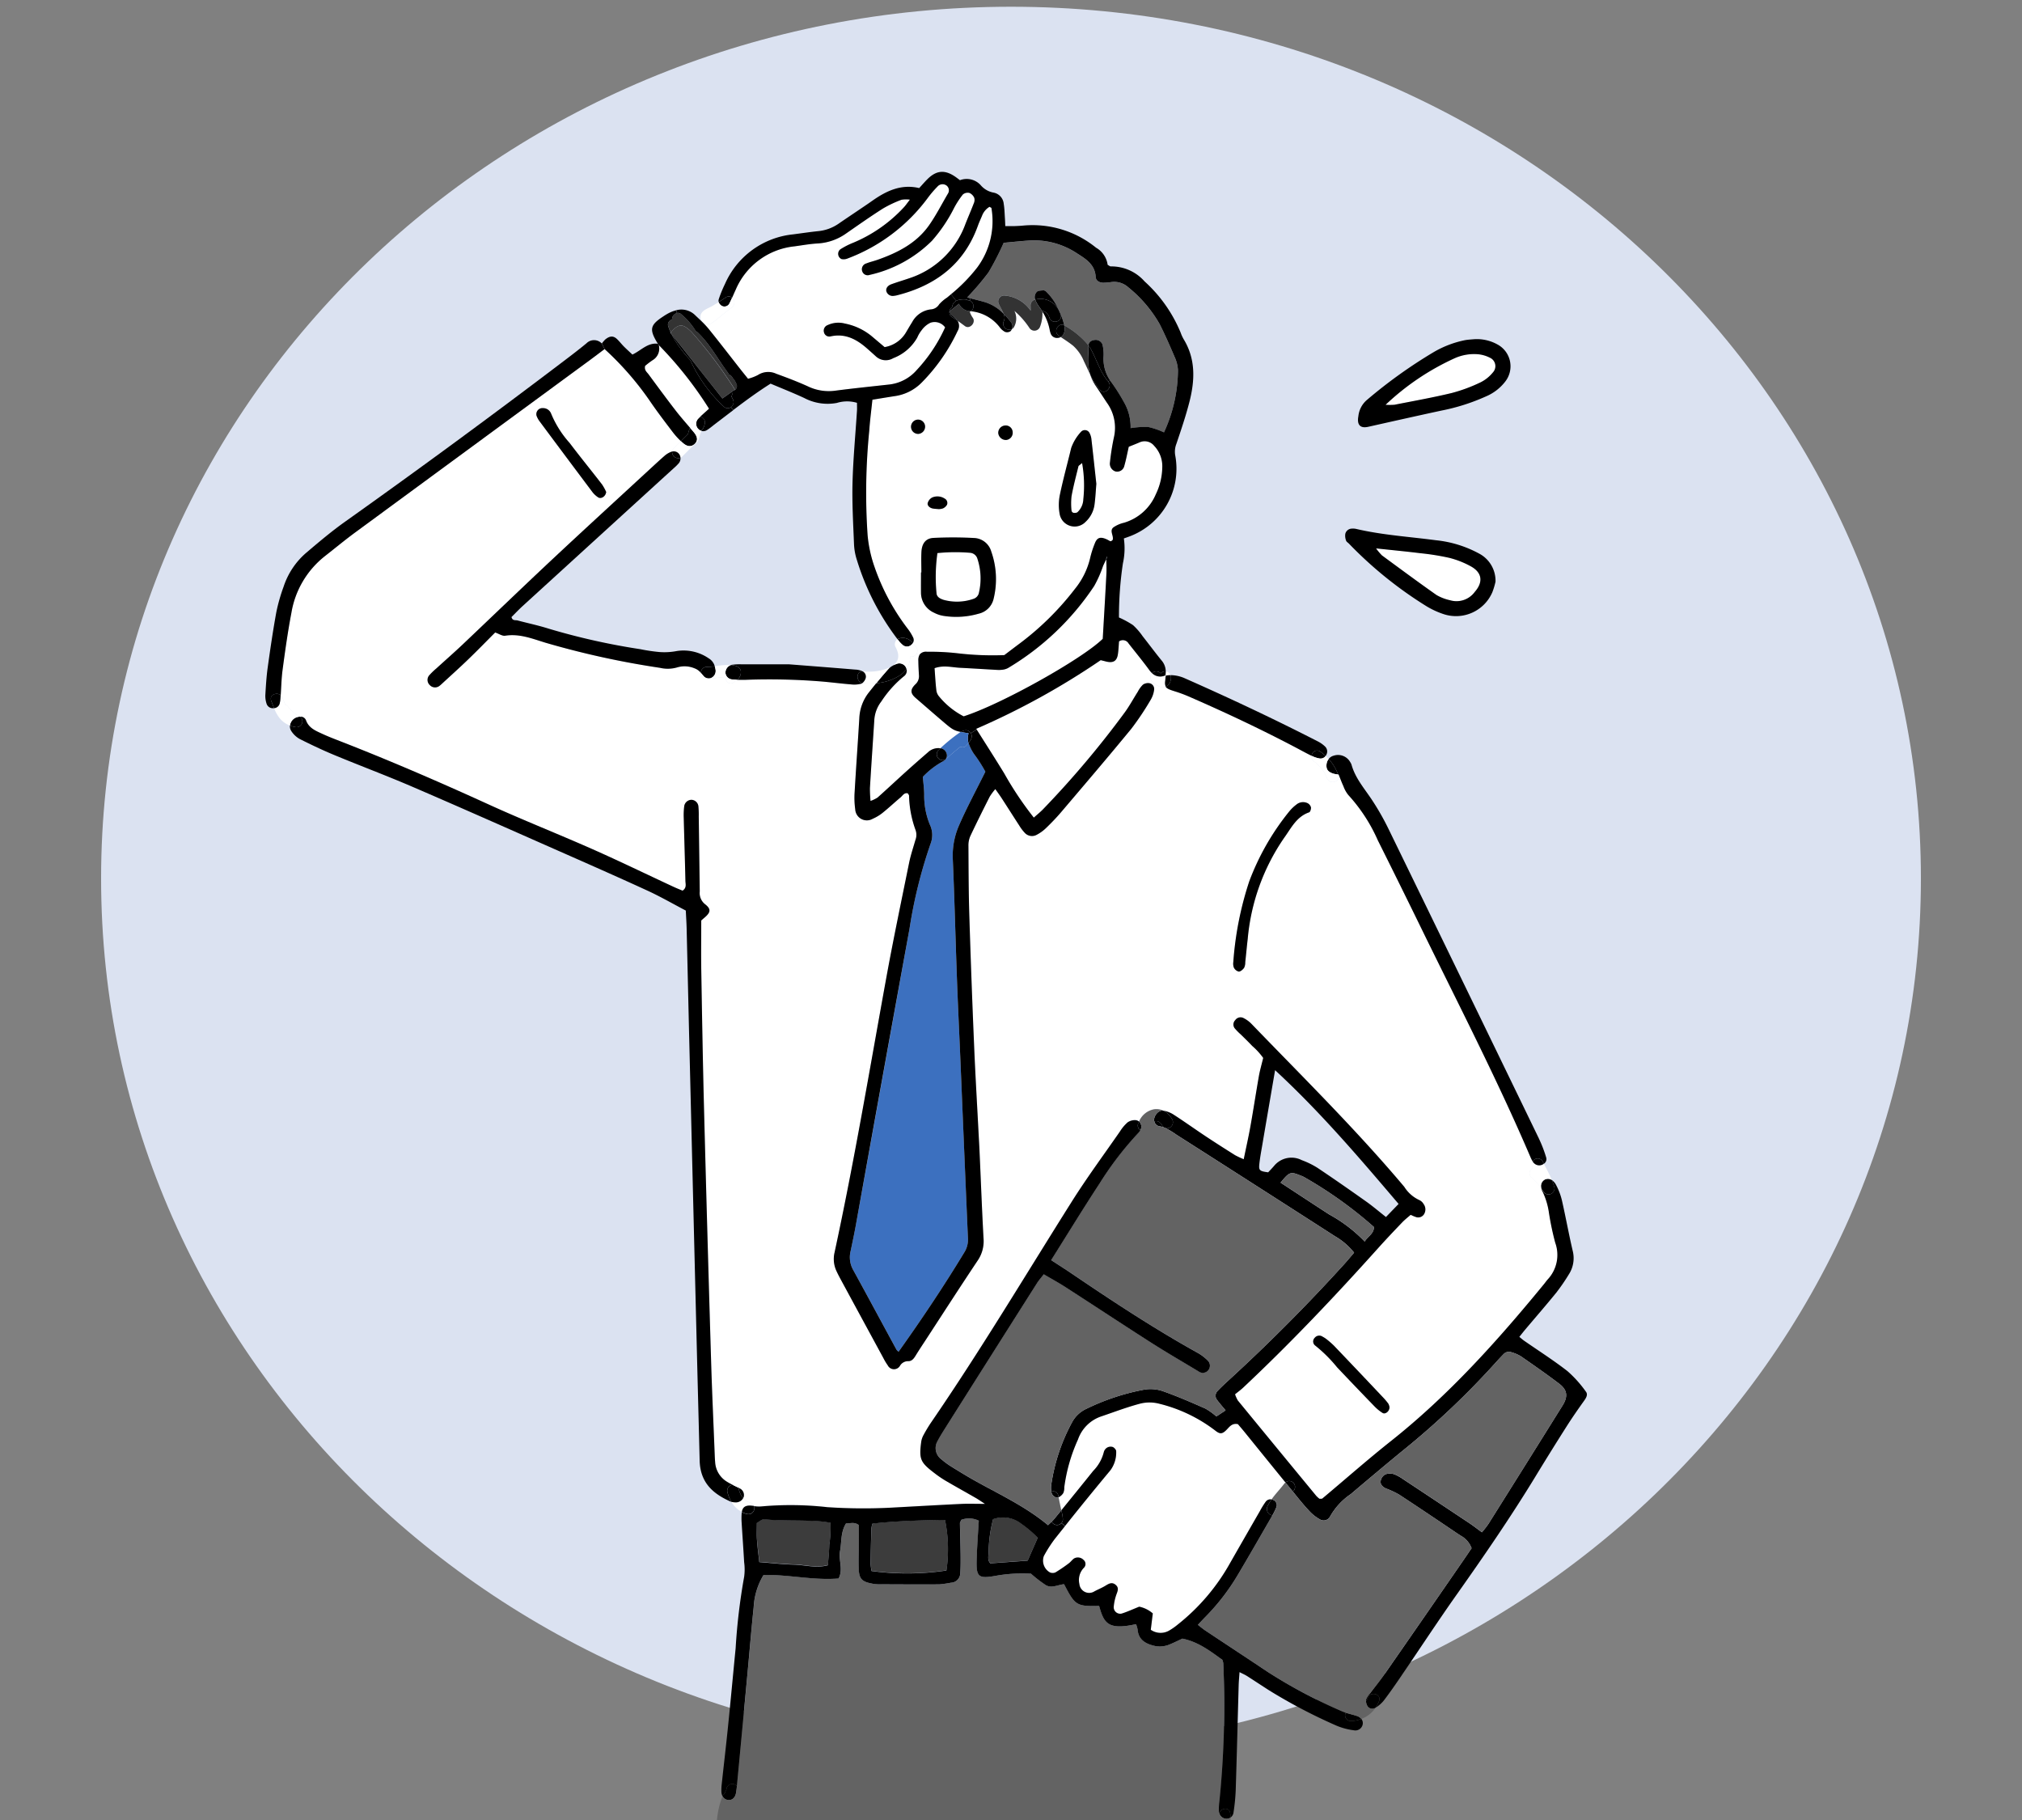 <svg xmlns="http://www.w3.org/2000/svg" xmlns:xlink="http://www.w3.org/1999/xlink" width="300" height="270" viewBox="0 0 300 270">
  <rect x="0" y="0" width="300" height="270" fill="#808080" stroke="none"/>
  <defs>
    <clipPath id="clip-path">
      <rect id="Rectangle_1252" data-name="Rectangle 1252" width="300" height="270" transform="translate(395 2338)" fill="none" stroke="#707070" stroke-width="1"/>
    </clipPath>
    <clipPath id="clip-path-2">
      <rect id="Rectangle_855" data-name="Rectangle 855" width="270" height="268.997" fill="none"/>
    </clipPath>
  </defs>
  <g id="Mask_Group_54" data-name="Mask Group 54" transform="translate(-395 -2338)" clip-path="url(#clip-path)">
    <g id="Group_1796" data-name="Group 1796" transform="translate(410 2339)">
      <g id="Group_1795" data-name="Group 1795" clip-path="url(#clip-path-2)">
        <path id="Path_5082" data-name="Path 5082" d="M270,129.326c0,71.425-60.442,129.326-135,129.326S0,200.751,0,129.326,60.442,0,135,0,270,57.9,270,129.326" fill="#dbe2f1"/>
        <path id="Path_5083" data-name="Path 5083" d="M116.847,54.707a.732.732,0,0,0-.2-.584c.3-.93-1.074-1.674-1.567-.728-.038.071-.072.143-.106.214a.836.836,0,0,0-.449.734c-.009.174-.015.349-.02.524-.275.956-.416,1.948-.625,2.933-.236,1.118-.718,2.467,0,3.487.816,1.166,2.112.563,2.568-.544.741-1.8.265-4.129.4-6.037" transform="translate(29.7 13.858)" fill="#fff"/>
        <path id="Path_5084" data-name="Path 5084" d="M104.446,87.127a.721.721,0,0,0,.91-.207c.088-.107.2-.225.3-.353a7.023,7.023,0,0,0,.778,1.582,21.2,21.2,0,0,1,1.721,2.676c-1.38,2.782-2.733,5.278-3.866,7.87a11.225,11.225,0,0,0-.97,5.034c.257,5.958.4,11.923.621,17.883.149,4.071.352,8.139.521,12.209q.553,13.081,1.105,26.161a3.527,3.527,0,0,1-.486,2.075c-3.065,5.074-6.359,10-9.8,14.813a1.588,1.588,0,0,1-.312-.3c-2.151-3.96-4.286-7.932-6.455-11.883a3.8,3.8,0,0,1-.353-2.739c.267-1.279.543-2.559.776-3.847q3.982-22,7.966-43.992a71.979,71.979,0,0,1,3.153-12.68,3.545,3.545,0,0,0-.138-2.752,11.357,11.357,0,0,1-.838-4.471c-.006-.857-.126-1.711-.2-2.618a12.177,12.177,0,0,1,3.07-2.348,36.774,36.774,0,0,1,.461-.356c.527-.524,1.112-1,1.683-1.47.12-.1.237-.193.351-.285" transform="translate(23.043 22.653)" fill="#3c70bf"/>
        <path id="Path_5085" data-name="Path 5085" d="M109.243,178.568a17.636,17.636,0,0,1,2.431,2.055c-.517,1.176-.977,2.224-1.494,3.4l-5.535.4c-.452-.455-.286-1.061-.262-1.623a20.214,20.214,0,0,1,.667-4.929,4.363,4.363,0,0,1,4.193.694" transform="translate(27.302 46.486)" fill="#3c3c3c"/>
        <path id="Path_5086" data-name="Path 5086" d="M101.536,177.915a21.572,21.572,0,0,1,.212,7.493,39.3,39.3,0,0,1-11.11.078,8.676,8.676,0,0,1-.146-1.112c.028-1.74.072-3.48.122-5.22a3.987,3.987,0,0,1,.162-.7c3.6-.395,7.2-.488,10.761-.543" transform="translate(23.68 46.557)" fill="#3c3c3c"/>
        <path id="Path_5087" data-name="Path 5087" d="M88.043,178.34a17.144,17.144,0,0,1-.168,3.243c-.029,1-.135,2-.212,3.061-1.77.473-3.408-.057-5.042-.095-1.653-.039-3.3-.235-5.134-.377-.141-1.292-.285-2.3-.349-3.3-.053-.79-.011-1.585-.011-2.5.368-.189.754-.575,1.1-.539,2.744.275,5.5.09,8.243.3.5.042.994.13,1.575.206" transform="translate(20.179 46.535)" fill="#3c3c3c"/>
        <path id="Path_5088" data-name="Path 5088" d="M111.889,36.264a.88.88,0,0,0-.641.842c0,.266.013.53.018.791a5.213,5.213,0,0,0-3.941-2.246.882.882,0,0,0-.843,1.106c.143.418.544,1.019.762,1.591a6.528,6.528,0,0,0-2.791-1.722c-.671-.2-1.353-.362-2.117-.554l-.491-.126a40.065,40.065,0,0,0,3.163-3.716,41.261,41.261,0,0,0,2.255-4.393c1.23-.109,2.6-.259,3.968-.348a11.533,11.533,0,0,1,7.014,1.982c1.315.828,2.569,1.652,2.671,3.439.033.578.563.833,1.109.853a10.561,10.561,0,0,0,1.3-.111,3.111,3.111,0,0,1,2.424.787,19.307,19.307,0,0,1,4.647,5.443c.82,1.62,1.548,3.288,2.258,4.961a5.24,5.24,0,0,1,.464,1.884,22.3,22.3,0,0,1-2.07,9.233,11.789,11.789,0,0,0-2.344-.8,13.622,13.622,0,0,0-2.609.173,7.341,7.341,0,0,0-1-3.881,27.857,27.857,0,0,0-1.737-2.769c-.1-.138-.2-.276-.289-.416a5.694,5.694,0,0,1-.979-3.642,5.889,5.889,0,0,0-.172-1.721,1.082,1.082,0,0,0-1.249-.632.918.918,0,0,0-.839.758,12.691,12.691,0,0,0-3.489-2.893c-.03-.019-.059-.037-.09-.052a9.042,9.042,0,0,0-.563-1.707,3.364,3.364,0,0,0-.257-.569l0-.006a8.5,8.5,0,0,0-1.882-2.739.645.645,0,0,0-.385-.172c-.342.035-.77.024-.987.225a1.135,1.135,0,0,0-.3.95c.018.066.037.129.058.192-.015,0-.028.008-.043.011" transform="translate(26.651 7.188)" fill="#636363"/>
        <path id="Path_5089" data-name="Path 5089" d="M146.739,175.983a1.215,1.215,0,0,0-.2.209c-.6.787-1.294,1.5-1.86,2.3a.87.87,0,0,0-.889.371,12.732,12.732,0,0,0-.806,1.293q-2.231,3.876-4.452,7.757a30.681,30.681,0,0,1-7.722,9.088,9.681,9.681,0,0,1-1.241.882,2.542,2.542,0,0,1-2.8-.073c.1-.8.2-1.631.3-2.425a4.4,4.4,0,0,0-2.012-1c-1,.4-1.788.766-2.612,1.023a.966.966,0,0,1-1.175-.968,7.443,7.443,0,0,1,.411-1.9c.185-.51.376-.95-.1-1.375-.566-.5-1.048-.191-1.57.129-.555.336-1.171.569-1.735.891a1.455,1.455,0,0,1-2.1-1.168,2.6,2.6,0,0,1,.674-2.409.785.785,0,0,0-.061-1.167,1.165,1.165,0,0,0-1.4-.211c-.293.2-.5.519-.791.73a23.138,23.138,0,0,1-1.972,1.339,1.028,1.028,0,0,1-.824,0,2.007,2.007,0,0,1-.9-2.422,19.839,19.839,0,0,1,1.614-2.528c.512-.643,1.022-1.284,1.537-1.925q3.319-4.15,6.708-8.241a4.426,4.426,0,0,0,.868-2.836c.013-.209-.271-.532-.493-.628a1.044,1.044,0,0,0-.811.063,1.093,1.093,0,0,0-.521.652,6.1,6.1,0,0,1-1.58,2.821q-2.354,2.937-4.736,5.852c-.141-.643-.27-1.288-.4-1.934a1.738,1.738,0,0,0,.7-.63,1.968,1.968,0,0,0,.144-.847,24.968,24.968,0,0,1,2.034-7.1,5.52,5.52,0,0,1,3.436-3.417c1.928-.65,3.833-1.379,5.794-1.9a5.7,5.7,0,0,1,2.8.006,22.473,22.473,0,0,1,8.341,3.994c.724.569,1.064.548,1.808-.26.408-.44.776-.859,1.547-.7.328.387.707.824,1.071,1.276q3,3.685,5.987,7.38" transform="translate(28.981 42.947)" fill="#fff"/>
        <path id="Path_5090" data-name="Path 5090" d="M158.893,70.6c-2.725-1.916-5.405-3.9-8.091-5.876a8.536,8.536,0,0,1-.872-1.037c2.54.273,4.557.462,6.565.713a36.434,36.434,0,0,1,4.291.686A13.39,13.39,0,0,1,164,66.353c1.668.922,1.851,2.327.584,3.774a3.358,3.358,0,0,1-3.68,1.249,6.891,6.891,0,0,1-2.01-.776" transform="translate(39.234 16.666)" fill="#fff"/>
        <path id="Path_5091" data-name="Path 5091" d="M151.05,48.365a37.371,37.371,0,0,1,10.208-6.882,7.009,7.009,0,0,1,3.606-.6,4.832,4.832,0,0,1,1.636.493,1.371,1.371,0,0,1,.464,2.2,5.511,5.511,0,0,1-1.833,1.465,23.729,23.729,0,0,1-4.259,1.578c-2.814.679-5.666,1.182-8.505,1.745a9.919,9.919,0,0,1-1.317.006" transform="translate(39.527 10.687)" fill="#fff"/>
        <path id="Path_5092" data-name="Path 5092" d="M97.8,76.172a1.636,1.636,0,0,0-.209.958c.006.725.05,1.453.092,2.18a1.6,1.6,0,0,1-.559,1.325c-.776.781-.707,1.329.071,2,1.316,1.141,2.629,2.285,3.954,3.417,1.356,1.156,1.659,1.411,2.738,1.624-.106.063-.211.131-.307.2a25.659,25.659,0,0,0-2.713,2.218.246.246,0,0,0-.052-.009,2.24,2.24,0,0,0-1.8.612c-1.1.951-2.194,1.91-3.273,2.884-1.4,1.267-2.782,2.564-4.193,3.82A4.819,4.819,0,0,1,90.5,97.9a18.732,18.732,0,0,1-.09-1.91c.2-3.34.429-6.678.646-10.015a5.007,5.007,0,0,1,1.04-2.824,16.345,16.345,0,0,1,3.33-3.722,1.017,1.017,0,0,0,.414-1.118,3.163,3.163,0,0,0,.53-1.818A.861.861,0,0,0,97.3,76.1Z" transform="translate(23.657 19.915)" fill="#fff"/>
        <path id="Path_5093" data-name="Path 5093" d="M129.011,80.6a5.277,5.277,0,0,0,.432.384l-.482.035a.888.888,0,0,0-.336-.153,1.31,1.31,0,0,0-.989.216,4.1,4.1,0,0,0-.76,1.045c-.662,1.042-1.249,2.139-1.98,3.129a140.021,140.021,0,0,1-12.1,14.329c-.395.406-.842.761-1.347,1.218a50.15,50.15,0,0,1-4.4-6.576c-1.316-2.152-2.681-4.273-4.079-6.493-.021-.035-.043-.068-.066-.1a111.338,111.338,0,0,0,18.474-10.184c.3.078.507.129.713.183,1.124.3,1.687-.021,1.84-1.09.095-.638.116-1.288.164-1.872a.98.98,0,0,1,1.413.3c1.033,1.317,2.1,2.609,3.085,3.959a2.936,2.936,0,0,0,.4.455.883.883,0,0,0,.013,1.221" transform="translate(26.929 19.492)" fill="#fff"/>
        <path id="Path_5094" data-name="Path 5094" d="M121.695,68.941a17.458,17.458,0,0,0,1.315-2.962c.15-.343.318-.679.479-1.017.011.742.053,1.481.014,2.218-.164,3.187-.358,6.374-.541,9.6-3.076,3.012-15.1,9.735-20.636,11.5A11.591,11.591,0,0,1,98.7,85.35a1.751,1.751,0,0,1-.425-.961c-.124-1.069-.178-2.145-.261-3.258,1.347-.482,2.564-.117,3.767-.058,1.809.091,3.617.209,5.426.309a4.072,4.072,0,0,0,.868-.02,2.314,2.314,0,0,0,.82-.241,39.757,39.757,0,0,0,12.8-12.179" transform="translate(25.647 16.999)" fill="#fff"/>
        <path id="Path_5095" data-name="Path 5095" d="M104.344,65.148a9.321,9.321,0,0,1,.173,5.149,1.2,1.2,0,0,1-.714.742,7.416,7.416,0,0,1-4.5.168c-.5-.165-1.006-.414-1.045-.983a25.48,25.48,0,0,1,.132-5.953,26.11,26.11,0,0,1,4.847-.043,1.235,1.235,0,0,1,1.1.92" transform="translate(25.685 16.783)" fill="#fff"/>
        <path id="Path_5096" data-name="Path 5096" d="M125.636,69.646c-.913-.4-1.389-.266-1.726.587a14.845,14.845,0,0,0-.727,2.285,11.349,11.349,0,0,1-2.207,4.456,42.2,42.2,0,0,1-8.367,8.24c-.693.521-1.382,1.047-2.139,1.619a44.327,44.327,0,0,1-6.889-.266,35.623,35.623,0,0,0-4.572-.23,1.21,1.21,0,0,0-1.085.392l-.508-.069a.853.853,0,0,0-.076-1.085c-.164-.182-.31-.352-.452-.508a.86.86,0,0,0,.048-.863,7.227,7.227,0,0,0-.8-1.289A32.508,32.508,0,0,1,91.2,73.728a19.45,19.45,0,0,1-1.018-4.666,92.493,92.493,0,0,1,.24-15.472c.1-1.515.3-3.022.471-4.644,1.156-.187,2.219-.363,3.285-.53A6.962,6.962,0,0,0,98.207,46.4a27.345,27.345,0,0,0,5.336-7.66,1.426,1.426,0,0,0-.03-1.53c.376.257.743.526,1.109.8.709.532,1.653-.491,1.192-1.192a3.68,3.68,0,0,1-.455-.853.353.353,0,0,1-.015-.069.861.861,0,0,0,.173-.09c.064.011.13.02.2.03a6.109,6.109,0,0,1,4.061,2.332,2.414,2.414,0,0,0,.8.707.911.911,0,0,0,.787-.079.75.75,0,0,0,.223-.322.846.846,0,0,0,.336-.338,2.564,2.564,0,0,0,.045-2.38,12.026,12.026,0,0,1,2.226,2.523.885.885,0,0,0,1.594-.207,5.545,5.545,0,0,0,.341-2.207,7.815,7.815,0,0,1,1.069,2.653,3.385,3.385,0,0,0,.165.623.98.98,0,0,0,1.03.626,1.053,1.053,0,0,0,.455-.124c.623.408,1.249.816,1.833,1.283a6.352,6.352,0,0,1,1.6,2.294c.329.67.62,1.344.94,1.995a6.69,6.69,0,0,0,.9,1.8c.535.78,1.042,1.578,1.566,2.364a6.339,6.339,0,0,1,1.036,5.177,34.563,34.563,0,0,0-.578,3.66,1.212,1.212,0,0,0,.828,1.368,1.091,1.091,0,0,0,1.307-.853c.259-.9.429-1.827.654-2.811.54-.22,1.079-.426,1.607-.656a1.812,1.812,0,0,1,2.169.526,4.359,4.359,0,0,1,1.195,3.183,9.518,9.518,0,0,1-.961,4,7.391,7.391,0,0,1-4.728,4.22,4.51,4.51,0,0,0-1.564.689c-.611.506.072,1.221-.1,1.833-.018.059-.1.1-.144.151-.072.024-.158.087-.208.064-.2-.085-.372-.207-.566-.291M123.869,64.4c.129-1,.179-2.014.257-2.974-.251-2.289-.488-4.519-.746-6.745a2.557,2.557,0,0,0-.269-.809.775.775,0,0,0-1.273-.159,6.981,6.981,0,0,0-1.446,2.387c-.555,2.319-1.195,4.622-1.681,6.954a7.411,7.411,0,0,0-.037,2.8,2.254,2.254,0,0,0,3.854,1.2,4.268,4.268,0,0,0,1.339-2.66m-13.132-9.484a1.069,1.069,0,0,0,.977-1.162,1.028,1.028,0,0,0-1.141-.987,1.089,1.089,0,0,0-1,1.142,1.147,1.147,0,0,0,1.165,1.007m-1.855,23.562a12.288,12.288,0,0,0-.373-7.083,2.763,2.763,0,0,0-2.433-1.934,59.241,59.241,0,0,0-6.1-.018c-1.159.054-1.735.809-1.8,2.065-.056,1.013-.011,2.034-.011,3.052h-.057c0,1.018-.009,2.034,0,3.052a3.252,3.252,0,0,0,1.938,2.928,4.617,4.617,0,0,0,1.443.477,12.009,12.009,0,0,0,5.182-.333,2.935,2.935,0,0,0,2.212-2.207m-6.911-13.958a.735.735,0,0,0-.36-.917,1.964,1.964,0,0,0-1.865-.144,1.361,1.361,0,0,0-.63.773c-.134.375.264.772.767.857.284.047.574.059.847.086a2.044,2.044,0,0,0,.65-.114,1.322,1.322,0,0,0,.59-.541M97.713,54.013a1.09,1.09,0,0,0,1.006-1.156A1.051,1.051,0,0,0,97.54,51.9a1.063,1.063,0,0,0,.173,2.115" transform="translate(23.536 9.357)" fill="#fff"/>
        <path id="Path_5097" data-name="Path 5097" d="M150.847,89.94a2.246,2.246,0,0,0,1.127.49.883.883,0,0,0,.458-.076c.177.284.566.429,1.279.657a20.185,20.185,0,0,1,2.043.746c5.327,2.315,10.58,4.786,15.728,7.482.838.438,1.662.9,2.507,1.315.033.015.066.033.1.045a.867.867,0,0,0,.377.866,5.3,5.3,0,0,1,1.887,2.422c.377,1.05,2.063.6,1.682-.464a.5.5,0,0,0-.024-.061.569.569,0,0,1,.076.01c.266.654.464,1.2.709,1.722a4.488,4.488,0,0,0,.738,1.318,24.634,24.634,0,0,1,4.378,6.736q3.232,6.427,6.375,12.9c5.516,11.3,11.3,22.471,16.247,34.039a6.143,6.143,0,0,0,.288.585c.02.038.042.073.063.11a.845.845,0,0,0-.03.862c.018.034.035.069.054.1a.856.856,0,0,0-.246,1.38,14.73,14.73,0,0,1,1.5,1.6,2.015,2.015,0,0,0,.191.495,10.64,10.64,0,0,1,.944,3.114,41.426,41.426,0,0,0,.94,4.479,5.326,5.326,0,0,1-1.138,5.468c-.191.218-.356.461-.541.685-6.888,8.4-14.109,16.456-22.659,23.241-3.475,2.756-6.8,5.7-10.206,8.544-.09.073-.27.033-.434.049a3.768,3.768,0,0,1-.471-.423q-5.831-7.074-11.644-14.162a4.683,4.683,0,0,1-.413-.917c.415-.338.831-.637,1.2-.984,7.009-6.58,13.61-13.549,20.029-20.7,1.166-1.3,2.369-2.566,3.577-3.828.392-.41.85-.762,1.243-1.108a7.4,7.4,0,0,0,.709.294,1.018,1.018,0,0,0,1.315-.452,1.35,1.35,0,0,0-.1-1.447,1.416,1.416,0,0,0-.631-.584,5.206,5.206,0,0,1-2.237-1.971c-7.129-8.471-15.014-16.238-22.691-24.194a4.33,4.33,0,0,0-1.225-.872.955.955,0,0,0-1.165.342.915.915,0,0,0-.082,1.2,8.227,8.227,0,0,0,.913.927c.566.565,1.147,1.119,1.693,1.7a10.152,10.152,0,0,1,1.628,1.779c-.247,1.018-.491,1.845-.64,2.689-.44,2.5-.821,5.023-1.268,7.528-.278,1.554-.628,3.1-.982,4.807a12.443,12.443,0,0,1-1.3-.606c-1.479-.93-2.952-1.869-4.4-2.832-1.576-1.047-3.113-2.15-4.7-3.174a3.958,3.958,0,0,0-1.53-.59,2.38,2.38,0,0,0-1.416-.2,3.041,3.041,0,0,0-2.189,1.808.838.838,0,0,0-.519-.218,1.872,1.872,0,0,0-1.188.332,6.1,6.1,0,0,0-1.118,1.33c-2.4,3.466-4.914,6.861-7.163,10.428-6.9,10.95-13.534,22.072-20.864,32.751a21.262,21.262,0,0,0-1.124,1.866,2.991,2.991,0,0,0-.349,1.016c-.338,2.559-.135,3.037,1.94,4.618a16.142,16.142,0,0,0,1.619,1.113c1.5.882,3.029,1.726,4.543,2.6.357.206.693.445,1.358.874-1.443,0-2.494-.042-3.543.009-3.486.167-6.972.371-10.458.558a79.632,79.632,0,0,1-9.377-.076,48.474,48.474,0,0,0-9.793-.111,4.22,4.22,0,0,1-1.108-.053.789.789,0,0,0-.563-.495,2.023,2.023,0,0,1-1.042-.65,1.142,1.142,0,0,0,.093-.2,1.082,1.082,0,0,0-.612-1.259c-.068-.038-.135-.072-.2-.107a.792.792,0,0,0-.8-.4c-.312-.156-.619-.318-.913-.5a3.636,3.636,0,0,1-1.713-2.891c-.042-.434-.054-.871-.072-1.306-.179-4.579-.395-9.157-.53-13.738q-.553-18.535-1.04-37.078c-.179-6.906-.3-13.815-.415-20.724-.04-2.472-.006-4.943-.006-7.493.1-.083.254-.227.416-.365.985-.828,1.1-1.306.15-2.051a2.114,2.114,0,0,1-.786-1.893q-.08-5.562-.149-11.126a13.01,13.01,0,0,0-.054-1.522,1.076,1.076,0,0,0-1.031-.949,1.11,1.11,0,0,0-1.066.922,10.228,10.228,0,0,0-.077,1.736c.078,3.126.182,6.253.251,9.379.011.466.216,1.016-.423,1.445-.406-.172-.866-.351-1.313-.558-4.017-1.871-8.005-3.809-12.055-5.6-5.115-2.266-10.328-4.316-15.416-6.639-7.274-3.319-14.608-6.49-22.057-9.394-.879-.342-1.763-.681-2.619-1.079-.977-.455-2-.844-2.415-2.031A.86.86,0,0,0,24,94.788a1.121,1.121,0,0,0-.275-.15,4.777,4.777,0,0,1-1.578-1.411A.817.817,0,0,0,21.8,93c-.144-.338-.269-.69-.4-1.024a.893.893,0,0,0-.279-.382h0c.076-1.269.111-2.545.281-3.8.376-2.81.773-5.618,1.3-8.4a13.518,13.518,0,0,1,5-8.448c1.489-1.162,2.944-2.374,4.468-3.492q17.489-12.867,35-25.7c.678-.5,1.347-1.006,2-1.5a44.727,44.727,0,0,1,6.658,7.607c1.1,1.621,2.3,3.184,3.486,4.748A10.95,10.95,0,0,0,80.5,53.919c-.349.348-.7.7-1.05,1.047a.822.822,0,0,0-.249.487,1.508,1.508,0,0,0-.231.071,3.213,3.213,0,0,0-.911.575c-.715.618-1.407,1.263-2.1,1.905-4.864,4.489-9.749,8.957-14.583,13.479C56.917,75.656,52.522,79.9,48.085,84.1c-1.267,1.2-2.581,2.345-3.868,3.521a10,10,0,0,0-1.076,1.067,1.038,1.038,0,0,0,.1,1.4,1.053,1.053,0,0,0,1.375.183,2.517,2.517,0,0,0,.338-.275c1.335-1.234,2.689-2.445,4-3.708,1.361-1.311,2.676-2.666,4-3.989.551.189,1.054.546,1.485.478,2.118-.337,4.02.444,5.954,1.031A127.362,127.362,0,0,0,77.4,87.541a5.058,5.058,0,0,0,2.578-.073,3.8,3.8,0,0,1,2.56.154,2.155,2.155,0,0,1,.939.689.812.812,0,0,0,.844.847c.814-.011,1.626-.158,2.435-.237.116-.009.231-.02.347-.03-.02.645.608,1.278,1.255.8a5.8,5.8,0,0,0,.479-.382c.419.019.838.019,1.257.01a95.653,95.653,0,0,1,11.536.267c1.371.125,2.74.3,4.116.41a4.131,4.131,0,0,0,1.5-.1.6.6,0,0,0,.191-.1c.032.008.067.013.1.018a10.176,10.176,0,0,0,1.961,0c-.377.461-.752.929-1.123,1.4a6.62,6.62,0,0,0-1.4,3.827c-.216,3.631-.482,7.26-.691,10.89a12.514,12.514,0,0,0,.086,2.609,1.727,1.727,0,0,0,2.589,1.4,6.449,6.449,0,0,0,1.49-.9c.9-.729,1.755-1.527,2.646-2.276.314-.264.532-.724,1.069-.607.068.12.185.233.192.353a15.9,15.9,0,0,0,.973,5.12,2.137,2.137,0,0,1-.037,1.477c-.32,1.119-.7,2.224-.927,3.362-1.157,5.7-2.354,11.389-3.394,17.11-2.473,13.59-4.752,27.213-7.672,40.717a4.191,4.191,0,0,0,.294,2.749c.24.527.519,1.042.8,1.552q3.064,5.662,6.137,11.312a8.935,8.935,0,0,0,.671,1.122,1.031,1.031,0,0,0,1.8.071,1.39,1.39,0,0,1,1.211-.705c.574.02.873-.416,1.149-.869.532-.868,1.1-1.713,1.655-2.566,2.5-3.837,4.984-7.69,7.528-11.5a5.08,5.08,0,0,0,.863-3.282c-.242-4.357-.406-8.718-.6-13.079-.033-.724-.077-1.453-.116-2.179-.228-4.43-.495-8.861-.68-13.292q-.409-9.7-.715-19.411c-.1-3.415-.109-6.835-.129-10.252a3.47,3.47,0,0,1,.271-1.45c.926-1.973,1.9-3.925,2.888-5.869a8.746,8.746,0,0,1,.829-1.117c.387.551.68.948.948,1.36.868,1.344,1.723,2.7,2.6,4.039a6.58,6.58,0,0,0,.781,1.046,1.455,1.455,0,0,0,1.794.344,6.027,6.027,0,0,0,1.4-1.009c.782-.757,1.546-1.544,2.252-2.374,3.484-4.1,6.982-8.191,10.4-12.353a41.691,41.691,0,0,0,2.9-4.343,3.786,3.786,0,0,0,.478-1.424.87.87,0,0,0-.336-.84Zm33.76,108.141c.408.254,1.074-.276,1.019-.9a1.5,1.5,0,0,0-.174-.488,9.871,9.871,0,0,0-.845-.993q-3.6-3.8-7.2-7.584a12.817,12.817,0,0,0-1.147-1,3.85,3.85,0,0,0-.551-.35.864.864,0,0,0-1.171.168.759.759,0,0,0,.083,1.156,21.319,21.319,0,0,1,3.235,3.219q2.771,2.93,5.579,5.825a6.309,6.309,0,0,0,1.176.95m-10.9-89.1c.167-.057.31-.517.269-.752a1.006,1.006,0,0,0-.524-.622,1.546,1.546,0,0,0-1.639.221,6.174,6.174,0,0,0-1.086,1.052,37.137,37.137,0,0,0-5.906,10.339,49.281,49.281,0,0,0-2.366,11.973,1.7,1.7,0,0,0,.068.786,1.114,1.114,0,0,0,.738.625c.266.011.613-.3.8-.559a1.832,1.832,0,0,0,.169-.839c.127-1.152.227-2.31.365-3.46a31.238,31.238,0,0,1,5.391-14.967c1.047-1.441,1.834-3.15,3.719-3.8M69.414,61.454a7.085,7.085,0,0,0-.611-1.112c-1.593-2.064-3.246-4.082-4.818-6.165a15.132,15.132,0,0,1-2.758-4.383,1.27,1.27,0,0,0-1.207-.784.9.9,0,0,0-.944,1.125,3.282,3.282,0,0,0,.4.762q3.957,5.322,7.936,10.623a3.549,3.549,0,0,0,.794.722c.406.283,1.11-.068,1.206-.79" transform="translate(5.526 10.534)" fill="#fff"/>
        <path id="Path_5098" data-name="Path 5098" d="M70.644,52.056c-.713-.833-1.435-1.657-2.106-2.522-1.38-1.784-2.715-3.6-4.054-5.416-.244-.331-.656-.6-.5-1.244a12.474,12.474,0,0,1,1.115-.847A2,2,0,0,0,66,39.768a56.029,56.029,0,0,1,7.463,9.449c-.469.434-.907.8-1.3,1.186a.668.668,0,0,0-.174-.015c-.674.029-.9.638-1.127,1.162-.074.165-.149.336-.218.506" transform="translate(16.734 10.407)" fill="#fff"/>
        <path id="Path_5099" data-name="Path 5099" d="M71.661,42.352a12.836,12.836,0,0,0-.958-1.04l.032-.03a.888.888,0,0,0,.609.255.728.728,0,0,0,.77-.077c1.027-.707,1.916-1.585,2.944-2.289a.924.924,0,0,0,.062-1.465c.178-.4.351-.8.534-1.191a10.664,10.664,0,0,1,8.714-6.431c1.153-.155,2.3-.368,3.462-.43a8.083,8.083,0,0,0,4.253-1.513c1.794-1.243,3.578-2.5,5.418-3.669a17.343,17.343,0,0,1,2.743-1.3,4.181,4.181,0,0,1,1.254-.018c-.419.532-.65.887-.94,1.186a21.479,21.479,0,0,1-7.457,5.2,11.245,11.245,0,0,0-1.929.985.859.859,0,0,0,.174,1.441,1.5,1.5,0,0,0,.823-.052,26.264,26.264,0,0,0,11.995-9.024,15.524,15.524,0,0,1,1.414-1.658,1.006,1.006,0,0,1,1.379-.145.9.9,0,0,1,.18,1.186c-.922,1.563-1.746,3.193-2.786,4.676-1.877,2.675-4.664,4.085-7.66,5.139-.549.192-1.12.32-1.659.536a.894.894,0,0,0-.59,1.212.842.842,0,0,0,1.079.492,19,19,0,0,0,9.247-5.062A22.78,22.78,0,0,0,108.05,24.4a12.939,12.939,0,0,1,1.3-2,1.111,1.111,0,0,1,.97-.236,1.4,1.4,0,0,1,.725.729,1.206,1.206,0,0,1-.076.833c-.391,1.018-.829,2.016-1.228,3.031a13.2,13.2,0,0,1-8.325,8.062c-.893.307-1.8.569-2.687.9-.614.225-.883.725-.68,1.159a.981.981,0,0,0,1.079.554,2.631,2.631,0,0,0,.429-.074c5.726-1.438,9.971-4.6,12.026-10.321.194-.548.452-1.07.667-1.611a2.636,2.636,0,0,1,1.057-1.2c.177.107.279.136.285.177a11.519,11.519,0,0,1-2.132,8.857,24.537,24.537,0,0,1-3.87,3.941q-.3.254-.612.506a5.906,5.906,0,0,0-1.146.985,1.546,1.546,0,0,1-1.226.747,3.607,3.607,0,0,0-2.778,1.889c-.312.491-.6.994-.9,1.5a4.552,4.552,0,0,1-3.184,2.207L95.937,43.5a8.961,8.961,0,0,0-4.082-1.966,3.758,3.758,0,0,0-2.556.225.878.878,0,0,0-.556,1.055.813.813,0,0,0,1,.622c2.144-.473,3.823.42,5.36,1.763q.657.573,1.3,1.161a2.157,2.157,0,0,0,2.617.312,6.928,6.928,0,0,0,3.569-3.057,4.783,4.783,0,0,1,.669-1.12,3.409,3.409,0,0,1,1.284-1.079,1.909,1.909,0,0,1,2.178.686,23.15,23.15,0,0,1-4.21,6.327,6.348,6.348,0,0,1-4.155,2.157c-2.674.3-5.351.568-8.017.919a7.147,7.147,0,0,1-4.016-.67c-1.522-.689-3.087-1.283-4.657-1.852a2.814,2.814,0,0,0-2.714.183,6.782,6.782,0,0,1-1.472.558c-.39-.486-.752-.926-1.1-1.374-1.572-2-3.118-4.024-4.722-6" transform="translate(18.502 5.464)" fill="#fff"/>
        <path id="Path_5100" data-name="Path 5100" d="M171.3,139.044a.875.875,0,0,1-1.594.671,4.494,4.494,0,0,0-.332-.512,1.087,1.087,0,0,1,.46-1.244,1.028,1.028,0,0,1,1.109.04,9.089,9.089,0,0,1,.356,1.045" transform="translate(44.311 36.064)"/>
        <path id="Path_5101" data-name="Path 5101" d="M170.1,136.112c.416.8.854,1.587,1.192,2.419a1.026,1.026,0,0,0-1.109-.042,1.087,1.087,0,0,0-.46,1.244,14.976,14.976,0,0,0-1.5-1.6.856.856,0,0,1,.246-1.38c-.02-.035-.037-.069-.054-.1a.843.843,0,0,1,.03-.86.973.973,0,0,0,.192.241,1.087,1.087,0,0,0,1.207.227,1.278,1.278,0,0,0,.251-.144" transform="translate(43.956 35.533)" fill="#fff"/>
        <path id="Path_5102" data-name="Path 5102" d="M175.551,144.887a19.276,19.276,0,0,1,1.088,2.836.823.823,0,0,1-.353.9c-.058-.115-.117-.228-.177-.344a.829.829,0,0,0-1.474.02c-.021-.038-.043-.072-.063-.11a6.152,6.152,0,0,1-.288-.587c-4.948-11.567-10.731-22.741-16.247-34.039q-3.159-6.469-6.375-12.9a24.628,24.628,0,0,0-4.378-6.735,4.473,4.473,0,0,1-.738-1.318c-.245-.524-.443-1.069-.709-1.722q-.04-.008-.076-.011a7.082,7.082,0,0,0-1.409-2.3,1.375,1.375,0,0,1,.742-.493,2.07,2.07,0,0,1,2.453.937,1.605,1.605,0,0,1,.2.389c.532,1.938,1.819,3.429,2.911,5.049a37.979,37.979,0,0,1,2.6,4.534q11.179,22.935,22.3,45.9" transform="translate(37.774 23.024)"/>
        <path id="Path_5103" data-name="Path 5103" d="M169.828,135.864l.177.344a1.277,1.277,0,0,1-.251.144,1.087,1.087,0,0,1-1.207-.227,1,1,0,0,1-.192-.241.829.829,0,0,1,1.474-.02" transform="translate(44.055 35.437)"/>
        <path id="Path_5104" data-name="Path 5104" d="M168.55,39.9a3.676,3.676,0,0,1,1.119,5.454,7.087,7.087,0,0,1-2.9,2.234,30.1,30.1,0,0,1-6.619,2.1c-3.615.781-7.221,1.59-10.829,2.4-1.191.266-1.694-.3-1.461-1.568a3.662,3.662,0,0,1,1.278-2.426,72.579,72.579,0,0,1,9.9-7.089A15.127,15.127,0,0,1,163.7,39.23c.5-.085,1.012-.106,1.3-.135a6.3,6.3,0,0,1,3.554.807m-.737,4.124a1.371,1.371,0,0,0-.464-2.2,4.838,4.838,0,0,0-1.638-.493,7.011,7.011,0,0,0-3.606.6A37.385,37.385,0,0,0,151.9,48.822a9.9,9.9,0,0,0,1.316-.006c2.839-.563,5.693-1.066,8.505-1.745a23.742,23.742,0,0,0,4.261-1.578,5.536,5.536,0,0,0,1.833-1.465" transform="translate(38.678 10.23)"/>
        <path id="Path_5105" data-name="Path 5105" d="M168.6,69.257a10.635,10.635,0,0,1-.463,1.539,5.867,5.867,0,0,1-7.218,3.26,12.421,12.421,0,0,1-2.551-1.173,59.474,59.474,0,0,1-11.489-9.268c-.146-.161-.386-.281-.443-.464a2.01,2.01,0,0,1-.116-1.028,1.021,1.021,0,0,1,.96-.757,2.2,2.2,0,0,1,.642.042c3.9.916,7.888,1.156,11.838,1.681a17,17,0,0,1,6.4,1.973,4.555,4.555,0,0,1,2.443,4.2m-3.066,1.479c1.267-1.447,1.084-2.851-.584-3.774a13.39,13.39,0,0,0-3.214-1.267,36.433,36.433,0,0,0-4.291-.686c-2.007-.251-4.025-.442-6.565-.714a8.483,8.483,0,0,0,.872,1.038c2.686,1.973,5.366,3.959,8.091,5.876a6.891,6.891,0,0,0,2.01.776,3.358,3.358,0,0,0,3.68-1.249" transform="translate(38.282 16.056)"/>
        <path id="Path_5106" data-name="Path 5106" d="M153.854,166.826c.054.623-.613,1.153-1.021.9a6.317,6.317,0,0,1-1.175-.951q-2.809-2.894-5.579-5.825a21.31,21.31,0,0,0-3.235-3.217.758.758,0,0,1-.083-1.156.862.862,0,0,1,1.171-.168,3.8,3.8,0,0,1,.551.348,12.82,12.82,0,0,1,1.147,1q3.613,3.779,7.2,7.585a9.707,9.707,0,0,1,.847.992,1.5,1.5,0,0,1,.174.488" transform="translate(37.299 40.889)"/>
        <path id="Path_5107" data-name="Path 5107" d="M149.006,198.974c.387-1.045,2.073-.593,1.681.464a4.473,4.473,0,0,1-.506.977c-.025.018-.054.035-.081.05a.837.837,0,0,1-1.153-.3,1.505,1.505,0,0,1-.2-.7,2.2,2.2,0,0,0,.261-.5" transform="translate(38.924 51.913)"/>
        <path id="Path_5108" data-name="Path 5108" d="M163.748,216.431c-.859,1.26-1.727,2.521-2.651,3.732a4.606,4.606,0,0,1-1.224,1.074,4.5,4.5,0,0,0,.506-.977c.392-1.059-1.293-1.509-1.681-.466a2.151,2.151,0,0,1-.262.5,1.2,1.2,0,0,1,.026-.307,2.868,2.868,0,0,1,.6-.889c.741-.988,1.522-1.949,2.226-2.964q5.729-8.244,11.426-16.508c.454-.656.9-1.318,1.389-2.039a3.466,3.466,0,0,0-1.677-1.89c-3.013-2.034-6.03-4.066-9.069-6.059a13.2,13.2,0,0,0-1.958-.913c-.569-.254-.889-.691-.781-1.149a1.441,1.441,0,0,1,.413-.746,1.136,1.136,0,0,1,.593-.283,2.079,2.079,0,0,1,1.062.09,7.484,7.484,0,0,1,1.322.752q4.913,3.248,9.816,6.517c.6.4,1.166.848,1.812,1.321a15.478,15.478,0,0,0,.959-1.23q5.515-8.774,11-17.568c.843-1.356.719-2.318-.488-3.24-1.851-1.411-3.766-2.737-5.678-4.064a5.47,5.47,0,0,0-1.387-.6,1.094,1.094,0,0,0-1.2.284c-.351.371-.707.734-1.045,1.117a120.594,120.594,0,0,1-13.92,13.2q-1.764,1.442-3.51,2.907-2.1,1.758-4.193,3.534a9.823,9.823,0,0,0-3.07,3.333,1.071,1.071,0,0,1-1.52.4,6.252,6.252,0,0,1-1.38-1.045c-.705-.732-1.36-1.517-2-2.306-.2-.252-.411-.506-.614-.758.069-.086.138-.175.206-.262a.873.873,0,0,0-.313-1.192.826.826,0,0,0-.992.1q-3-3.689-5.987-7.38c-.363-.452-.743-.887-1.07-1.276-.772-.156-1.141.261-1.548.7-.743.806-1.084.828-1.808.259a22.461,22.461,0,0,0-8.341-3.993,5.689,5.689,0,0,0-2.8-.008c-1.961.517-3.866,1.248-5.792,1.9a5.513,5.513,0,0,0-3.437,3.417,24.956,24.956,0,0,0-2.034,7.1,1.962,1.962,0,0,1-.144.845,1.729,1.729,0,0,1-.7.63c-.016-.082-.032-.168-.049-.25a.761.761,0,0,0-1.023-.59,3.081,3.081,0,0,1-.033-.9,27.87,27.87,0,0,1,3.147-9.469,4.581,4.581,0,0,1,2.045-1.9,33.768,33.768,0,0,1,8.665-2.87,5.581,5.581,0,0,1,2.782.259c2.12.751,4.186,1.65,6.244,2.557a9.872,9.872,0,0,1,1.631,1.171c.4-.266.818-.536,1.369-.9-.452-.545-.866-1.009-1.238-1.509a1,1,0,0,1,.064-1.388c.493-.532,1.032-1.024,1.566-1.515q9.025-8.261,17.243-17.322c.482-.532.935-1.09,1.431-1.665a10.067,10.067,0,0,0-2.824-2.426q-6.512-4.19-13.038-8.364-5.235-3.352-10.48-6.693a12.914,12.914,0,0,0-1.6-.979.9.9,0,0,0,.959-1.3,2.992,2.992,0,0,0-1.324-1.3,3.949,3.949,0,0,1,1.53.59c1.587,1.024,3.125,2.127,4.7,3.174,1.452.965,2.926,1.9,4.4,2.831a12.292,12.292,0,0,0,1.3.607c.353-1.712.7-3.253.982-4.807.447-2.506.829-5.024,1.269-7.528.148-.844.392-1.67.638-2.689a10.141,10.141,0,0,0-1.626-1.779c-.548-.584-1.127-1.138-1.694-1.7a8.679,8.679,0,0,1-.913-.927.917.917,0,0,1,.083-1.2.955.955,0,0,1,1.165-.342,4.33,4.33,0,0,1,1.225.872c7.676,7.957,15.562,15.723,22.691,24.194a5.2,5.2,0,0,0,2.237,1.971,1.413,1.413,0,0,1,.63.584,1.348,1.348,0,0,1,.1,1.447,1.018,1.018,0,0,1-1.315.452c-.209-.061-.4-.167-.708-.294-.392.346-.85.7-1.243,1.107-1.209,1.263-2.411,2.53-3.578,3.829-6.418,7.151-13.021,14.121-20.029,20.7-.371.347-.787.646-1.2.984a4.658,4.658,0,0,0,.411.917q5.812,7.089,11.645,14.162a3.868,3.868,0,0,0,.471.423c.163-.018.344.024.434-.049,3.4-2.848,6.73-5.789,10.206-8.545,8.548-6.784,15.771-14.844,22.659-23.24.185-.225.351-.467.54-.685a5.322,5.322,0,0,0,1.138-5.467,41.88,41.88,0,0,1-.94-4.48,10.652,10.652,0,0,0-.944-3.114,2.009,2.009,0,0,1-.189-.495,4.28,4.28,0,0,1,.332.512.876.876,0,0,0,1.594-.673,8.992,8.992,0,0,0-.356-1.043,1.9,1.9,0,0,1,.647.754,9.712,9.712,0,0,1,.844,2.229c.565,2.482,1.018,4.989,1.594,7.465a4.419,4.419,0,0,1-.569,3.549,28.515,28.515,0,0,1-1.848,2.691c-1.513,1.864-3.09,3.675-4.638,5.511-.274.326-.536.665-.852,1.06.275.22.483.414.713.573,2.15,1.494,4.364,2.9,6.427,4.507a17.55,17.55,0,0,1,2.729,3.037c.353.445.042.937-.276,1.383-.886,1.24-1.76,2.494-2.578,3.783q-2.4,3.774-4.726,7.6c-3.641,5.965-7.6,11.712-11.633,17.417-2.769,3.92-5.4,7.939-8.106,11.9m-2.338-67.982c.637-.661,1.224-1.267,1.874-1.94-5.8-6.812-11.508-13.535-18.325-19.842-.685,4-1.3,7.568-1.905,11.137-.159.926-.332,1.855-.432,2.791s.04,1.061,1.313,1.225c.26-.281.565-.59.847-.921a3.341,3.341,0,0,1,4.133-.887,12.431,12.431,0,0,1,2.338,1.144c2.409,1.611,4.787,3.269,7.15,4.946,1,.7,1.928,1.5,3.007,2.348m-3.154,3.643c.462-.8,1.326-1.1,1.378-2.15a61.554,61.554,0,0,0-10.413-7.439,6.026,6.026,0,0,0-.6-.252c-1.371-.55-1.556-.488-2.85,1.1,2.492,1.629,4.852,3.183,7.226,4.722a21.735,21.735,0,0,1,5.262,4.018" transform="translate(29.231 31.092)"/>
        <path id="Path_5109" data-name="Path 5109" d="M147.992,201.061a1.465,1.465,0,0,1,.707.452,4.673,4.673,0,0,1-1.554.313.843.843,0,0,1-.763-1.235c.53.172,1.081.294,1.611.471" transform="translate(38.284 52.491)"/>
        <path id="Path_5110" data-name="Path 5110" d="M144.42,88.451a7.079,7.079,0,0,1,1.408,2.3,4.729,4.729,0,0,1-.713-.124c-.748-.246-1.028-.587-1.021-1.195a1.625,1.625,0,0,1,.326-.979" transform="translate(37.707 23.146)"/>
        <path id="Path_5111" data-name="Path 5111" d="M143.483,88.627a4.245,4.245,0,0,1-1.123-.38.8.8,0,0,1,1.258-.641,7.617,7.617,0,0,1,.811.656.927.927,0,0,1-.946.365" transform="translate(37.253 22.884)"/>
        <path id="Path_5112" data-name="Path 5112" d="M144.627,91.371a5.316,5.316,0,0,0-1.887-2.422.864.864,0,0,1-.377-.866,4.244,4.244,0,0,0,1.123.38.927.927,0,0,0,.946-.365c.154.144.3.293.444.449a1.616,1.616,0,0,0-.324.979c-.009.608.273.949,1.019,1.195a4.868,4.868,0,0,0,.713.125.5.5,0,0,1,.024.061c.382,1.061-1.3,1.515-1.681.464" transform="translate(37.251 23.05)" fill="#fff"/>
        <path id="Path_5113" data-name="Path 5113" d="M144.141,93.664a1.007,1.007,0,0,1,.524.621c.042.236-.1.7-.269.753-1.885.647-2.672,2.357-3.719,3.8a31.238,31.238,0,0,0-5.391,14.967c-.138,1.151-.237,2.308-.365,3.46a1.828,1.828,0,0,1-.17.839c-.187.26-.534.569-.8.559a1.114,1.114,0,0,1-.738-.625,1.706,1.706,0,0,1-.068-.787,49.246,49.246,0,0,1,2.366-11.973,37.13,37.13,0,0,1,5.906-10.338,6.175,6.175,0,0,1,1.086-1.052,1.543,1.543,0,0,1,1.639-.221" transform="translate(34.837 24.473)"/>
        <path id="Path_5114" data-name="Path 5114" d="M140.373,174.92c-.37-.449-.734-.9-1.1-1.351a.828.828,0,0,1,.992-.1.873.873,0,0,1,.313,1.194c-.068.087-.136.177-.2.261" transform="translate(36.445 45.361)"/>
        <path id="Path_5115" data-name="Path 5115" d="M138.491,176.694a8.9,8.9,0,0,1-.573,1.171l-.008.011a.945.945,0,0,1-.737-1.323,6.929,6.929,0,0,1,.613-1.038,1.05,1.05,0,0,1,.27.083.827.827,0,0,1,.434,1.1" transform="translate(35.872 45.929)"/>
        <path id="Path_5116" data-name="Path 5116" d="M133.113,212.519a5.128,5.128,0,0,1,.054.667,1.063,1.063,0,0,1-.606.187,1.158,1.158,0,0,1-1.08-.866c.286-.737,1.5-.922,1.631.011" transform="translate(34.407 55.447)"/>
        <path id="Path_5117" data-name="Path 5117" d="M126.525,131.108a.9.9,0,0,1-.959,1.3c-.09-.042-.182-.078-.278-.114a.823.823,0,0,1-.267-.3c-.308-.563-.757-.731-1.161-.58a.962.962,0,0,1-.024-.387c.095-.647.709-1.311,1.313-1.225a.262.262,0,0,1,.052.009,2.993,2.993,0,0,1,1.324,1.3" transform="translate(32.403 33.963)"/>
        <path id="Path_5118" data-name="Path 5118" d="M125.918,78.593a5.309,5.309,0,0,1,2.183.5c6.641,2.935,13.209,6.023,19.672,9.335a4.472,4.472,0,0,1,1.057.748,1.015,1.015,0,0,1,.209,1.2.956.956,0,0,1-.12.2,7.451,7.451,0,0,0-.81-.656.805.805,0,0,0-1.259.641c-.033-.013-.063-.03-.1-.045-.848-.416-1.672-.877-2.509-1.315-5.146-2.7-10.4-5.167-15.727-7.483a20.9,20.9,0,0,0-2.043-.746c-.713-.226-1.1-.372-1.279-.656a1.393,1.393,0,0,0,.535-.453,1.664,1.664,0,0,0,.245-.961.8.8,0,0,0-.058-.314" transform="translate(32.762 20.566)"/>
        <path id="Path_5119" data-name="Path 5119" d="M125.221,78.708l-.063.026a3.079,3.079,0,0,0,.048-.58.893.893,0,0,1,.722.554,4.522,4.522,0,0,0-.718.066c.005-.021.006-.042.011-.063Z" transform="translate(32.752 20.451)" fill="#fff"/>
        <path id="Path_5120" data-name="Path 5120" d="M125.223,80.322c-.2-.305-.148-.767,0-1.663a4.378,4.378,0,0,1,.718-.066.766.766,0,0,1,.059.314,1.7,1.7,0,0,1-.245.961,1.407,1.407,0,0,1-.536.453" transform="translate(32.735 20.566)"/>
        <path id="Path_5121" data-name="Path 5121" d="M125.223,78.594c-.005.021-.006.042-.011.063a.514.514,0,0,0-.061.011l.072-.074" transform="translate(32.75 20.567)"/>
        <path id="Path_5122" data-name="Path 5122" d="M125.16,78.618l.063-.026v0l-.072.074.009-.05" transform="translate(32.75 20.566)"/>
        <path id="Path_5123" data-name="Path 5123" d="M125.61,78.729c.02,0,.042-.009.061-.011-.153.9-.2,1.359,0,1.664a.856.856,0,0,1-.458.076,2.256,2.256,0,0,1-1.127-.49,4.906,4.906,0,0,1-.432-.385.881.881,0,0,1-.014-1.22,1.726,1.726,0,0,0,1.982.315l-.009.05" transform="translate(32.291 20.506)" fill="#fff"/>
        <path id="Path_5124" data-name="Path 5124" d="M125.013,131.663a.821.821,0,0,0,.269.3,3.16,3.16,0,0,0-.637-.158.96.96,0,0,1-.791-.723c.4-.153.852.016,1.16.579" transform="translate(32.41 34.288)"/>
        <path id="Path_5125" data-name="Path 5125" d="M125.617,78.155a3.079,3.079,0,0,1-.048.58,1.728,1.728,0,0,1-1.982-.317l.014-.013a.881.881,0,0,1,1.234,0l.045.043a.856.856,0,0,1,.645-.3c.032,0,.062,0,.092,0" transform="translate(32.341 20.451)"/>
        <path id="Path_5126" data-name="Path 5126" d="M122.1,131.077a1.021,1.021,0,0,1,.209,1.26.113.113,0,0,1-.015.021.829.829,0,0,1-.349-.944c.048-.114.1-.227.155-.338" transform="translate(31.899 34.301)"/>
        <path id="Path_5127" data-name="Path 5127" d="M119.036,45.341c-1.2-1.384-1.683-3.217-2.564-4.794a6.224,6.224,0,0,0-.375-.588.92.92,0,0,1,.839-.76,1.083,1.083,0,0,1,1.249.632,5.933,5.933,0,0,1,.173,1.721,5.685,5.685,0,0,0,.978,3.642Z" transform="translate(30.381 10.254)"/>
        <path id="Path_5128" data-name="Path 5128" d="M118.19,57.757c-.078.96-.129,1.972-.257,2.974a4.265,4.265,0,0,1-1.339,2.661,2.255,2.255,0,0,1-3.854-1.206,7.437,7.437,0,0,1,.037-2.8c.487-2.333,1.125-4.634,1.682-6.954a6.97,6.97,0,0,1,1.445-2.387.775.775,0,0,1,1.273.159,2.567,2.567,0,0,1,.269.809c.257,2.226.495,4.456.746,6.745m-1.94,2.305a18.966,18.966,0,0,0-.177-5.394c-.347.305-.512.38-.539.488-.36,1.474-.752,2.941-1.024,4.432a9.958,9.958,0,0,0,0,2.15.41.41,0,0,0,.255.3.86.86,0,0,0,.6-.062,2.736,2.736,0,0,0,.887-1.914" transform="translate(29.472 13.026)"/>
        <path id="Path_5129" data-name="Path 5129" d="M116.477,40.386c.881,1.576,1.366,3.41,2.564,4.794.733.845-.5,2.084-1.234,1.234a10.262,10.262,0,0,1-1.426-2.252,5.439,5.439,0,0,1-.251-1.875c.033-.8-.081-1.6-.039-2.4a.778.778,0,0,1,.011-.095,6.412,6.412,0,0,1,.375.589" transform="translate(30.376 10.414)"/>
        <path id="Path_5130" data-name="Path 5130" d="M116.937,40.5c-.042.8.072,1.6.039,2.4a5.409,5.409,0,0,0,.251,1.875c-.32-.652-.611-1.326-.94-1.995a6.342,6.342,0,0,0-1.6-2.294c-.584-.467-1.21-.876-1.833-1.284a1.1,1.1,0,0,0,.495-.632,3.306,3.306,0,0,0,.1-.54,3.558,3.558,0,0,0-.074-.565.83.83,0,0,1,.09.053,12.647,12.647,0,0,1,3.489,2.893.732.732,0,0,0-.011.093" transform="translate(29.531 9.803)" fill="#333"/>
        <path id="Path_5131" data-name="Path 5131" d="M120.187,172.83q-3.4,4.08-6.708,8.241l-.536-.428a.829.829,0,0,0,.207-.573,5.982,5.982,0,0,0-.233-1.311l0-.006q2.379-2.916,4.735-5.852a6.087,6.087,0,0,0,1.581-2.821,1.093,1.093,0,0,1,.521-.652,1.049,1.049,0,0,1,.811-.063c.222.1.506.419.493.628a4.438,4.438,0,0,1-.868,2.836" transform="translate(29.547 44.305)"/>
        <path id="Path_5132" data-name="Path 5132" d="M113.583,38.047a3.271,3.271,0,0,1-.1.541,1.108,1.108,0,0,1-.5.632c-.09-.062-.178-.12-.267-.179-.9-.6-.116-2.034.789-1.559a3.559,3.559,0,0,1,.074.565" transform="translate(29.392 9.784)"/>
        <path id="Path_5133" data-name="Path 5133" d="M112.174,178.064l1.033-1.269,0,.006a5.982,5.982,0,0,1,.233,1.311.829.829,0,0,1-.207.573.906.906,0,0,1-1.45-.208,4.715,4.715,0,0,0,.387-.413" transform="translate(29.253 46.264)"/>
        <path id="Path_5134" data-name="Path 5134" d="M113.63,36.672c.347,1.072-1.339,1.53-1.681.464a1.43,1.43,0,0,0-1.033-1.018c0,.042,0,.081,0,.12-.136-.225-.285-.443-.44-.659a4.7,4.7,0,0,1-.636-1.127A3.048,3.048,0,0,1,113.336,36V36q.138.284.259.569c.013.032.023.064.034.1" transform="translate(28.743 8.987)"/>
        <path id="Path_5135" data-name="Path 5135" d="M112.869,36.228c-.081-.189-.165-.38-.257-.569a3.363,3.363,0,0,1,.257.569" transform="translate(29.469 9.331)" fill="#333"/>
        <path id="Path_5136" data-name="Path 5136" d="M112.769,175.194c.018.083.033.168.05.251l-.068.028c-.347.131-.9-.3-.974-.689-.011-.059-.02-.12-.032-.18a.761.761,0,0,1,1.023.59" transform="translate(29.242 45.68)"/>
        <path id="Path_5137" data-name="Path 5137" d="M111.725,36.768c.343,1.066,2.028.608,1.681-.464-.01-.035-.021-.068-.034-.1a9.237,9.237,0,0,1,.563,1.708c-.906-.476-1.691.959-.79,1.558.09.059.179.117.269.179a1.054,1.054,0,0,1-.457.124.977.977,0,0,1-1.027-.626,3.266,3.266,0,0,1-.167-.623,7.79,7.79,0,0,0-1.069-2.653c0-.039,0-.078,0-.12a1.428,1.428,0,0,1,1.033,1.018" transform="translate(28.966 9.355)"/>
        <path id="Path_5138" data-name="Path 5138" d="M110.1,33.572c.218-.2.645-.189.988-.225a.647.647,0,0,1,.384.172,8.5,8.5,0,0,1,1.884,2.739,3.049,3.049,0,0,0-3.495-1.544c-.021-.063-.042-.126-.059-.192a1.143,1.143,0,0,1,.3-.95" transform="translate(28.727 8.726)"/>
        <path id="Path_5139" data-name="Path 5139" d="M110.312,36.2c-.005-.261-.013-.525-.018-.791a.877.877,0,0,1,.641-.842.285.285,0,0,1,.044-.011,4.7,4.7,0,0,0,.636,1.127c.155.217.3.434.44.659a5.559,5.559,0,0,1-.339,2.207.885.885,0,0,1-1.594.207,12,12,0,0,0-2.227-2.522,2.561,2.561,0,0,1-.045,2.378.823.823,0,0,1-.336.338,1.752,1.752,0,0,0,.1-.416.915.915,0,0,0-.207-.6,12.441,12.441,0,0,0-1.118-1.282c-.218-.572-.619-1.173-.761-1.592a.88.88,0,0,1,.842-1.105,5.207,5.207,0,0,1,3.941,2.246" transform="translate(27.605 8.885)" fill="#333"/>
        <path id="Path_5140" data-name="Path 5140" d="M107.643,50.228a1.07,1.07,0,0,1-.977,1.162,1.148,1.148,0,0,1-1.165-1.007,1.09,1.09,0,0,1,1-1.143,1.029,1.029,0,0,1,1.141.988" transform="translate(27.607 12.884)"/>
        <path id="Path_5141" data-name="Path 5141" d="M107.256,37.373a.922.922,0,0,1,.207.6,1.737,1.737,0,0,1-.1.416.891.891,0,0,1-1.171-1.219,1.272,1.272,0,0,0-.054-1.079,12.441,12.441,0,0,1,1.118,1.282" transform="translate(27.757 9.444)"/>
        <path id="Path_5142" data-name="Path 5142" d="M106.575,38.555a6.111,6.111,0,0,0-4.061-2.33c-.066-.011-.131-.02-.2-.03a.916.916,0,0,0-.15-1.571l.085-.337c.766.192,1.446.357,2.117.553a6.535,6.535,0,0,1,2.791,1.723,1.272,1.272,0,0,1,.054,1.079.892.892,0,0,0,1.171,1.219.75.75,0,0,1-.222.323.916.916,0,0,1-.787.078,2.414,2.414,0,0,1-.8-.707" transform="translate(26.735 8.972)"/>
        <path id="Path_5143" data-name="Path 5143" d="M106.818,64.422a12.277,12.277,0,0,1,.372,7.083,2.931,2.931,0,0,1-2.212,2.207,12,12,0,0,1-5.18.333,4.585,4.585,0,0,1-1.443-.477,3.25,3.25,0,0,1-1.938-2.928c-.011-1.018,0-2.034,0-3.052h.057c0-1.018-.044-2.039.009-3.052.071-1.257.647-2.011,1.805-2.065a59.214,59.214,0,0,1,6.1.018,2.766,2.766,0,0,1,2.435,1.934m-1.845,6.329A9.31,9.31,0,0,0,104.8,65.6a1.234,1.234,0,0,0-1.1-.921,26.209,26.209,0,0,0-4.846.044,25.4,25.4,0,0,0-.134,5.951c.039.569.541.818,1.045.984a7.43,7.43,0,0,0,4.5-.168,1.207,1.207,0,0,0,.713-.742" transform="translate(25.229 16.329)"/>
        <path id="Path_5144" data-name="Path 5144" d="M103.234,37.037c.461.7-.484,1.725-1.192,1.192-.367-.275-.733-.543-1.11-.8a2.084,2.084,0,0,0-.2-.249c-.251-.261-.548-.477-.8-.737-.076-.081-.073-.237-.124-.425.368-.294.754-.606,1.356-1.088a1.917,1.917,0,0,0,1.774,1.094.818.818,0,0,1-.172.09.281.281,0,0,0,.015.069,3.68,3.68,0,0,0,.455.853" transform="translate(26.117 9.141)" fill="#333"/>
        <path id="Path_5145" data-name="Path 5145" d="M102.584,85.507c.329.5,0,1.027-.342,1.45a2.4,2.4,0,0,1,.015-1.437c-.479-.076-.854-.132-1.165-.2.5-.288,1.09-.425,1.491.183" transform="translate(26.454 22.264)"/>
        <path id="Path_5146" data-name="Path 5146" d="M99.612,88.456a1.085,1.085,0,0,0-.911-.765,25.39,25.39,0,0,1,2.711-2.218c.095-.069.2-.138.307-.2.31.063.685.12,1.166.2a2.386,2.386,0,0,0-.015,1.436c-.1.129-.209.247-.3.353a.719.719,0,0,1-.91.207c-.112.092-.231.185-.351.286-.573.473-1.156.946-1.683,1.47a.988.988,0,0,1-.189.144.909.909,0,0,0,.174-.91" transform="translate(25.828 22.314)" fill="#3c70bf"/>
        <path id="Path_5147" data-name="Path 5147" d="M101.022,34.524a3.365,3.365,0,0,1,1.036-.109.849.849,0,0,1,.453.132.733.733,0,0,1,.288.044.916.916,0,0,1,.151,1.57,1.918,1.918,0,0,1-1.775-1.1c-.6.482-.988.794-1.356,1.089.05.187.048.344.125.425.25.259.546.474.8.737a2,2,0,0,1,.206.249c-.256-.177-.515-.347-.781-.508a.882.882,0,0,1-.009-1.489,1.154,1.154,0,0,1,.606-.931,1.459,1.459,0,0,1,.26-.114" transform="translate(26.103 9.006)"/>
        <path id="Path_5148" data-name="Path 5148" d="M99.714,57.892a.734.734,0,0,1,.36.917,1.322,1.322,0,0,1-.59.541,2.038,2.038,0,0,1-.65.114c-.273-.027-.563-.039-.847-.086-.5-.085-.9-.481-.767-.857a1.358,1.358,0,0,1,.631-.773,1.962,1.962,0,0,1,1.864.144" transform="translate(25.434 15.067)"/>
        <path id="Path_5149" data-name="Path 5149" d="M99.73,87.955a.909.909,0,0,1-.174.91.879.879,0,0,1-1.046-1.379c.1-.1.2-.2.309-.3a1.085,1.085,0,0,1,.911.765" transform="translate(25.71 22.816)"/>
        <path id="Path_5150" data-name="Path 5150" d="M92.477,79.973a7.415,7.415,0,0,0,3.563-1.206,3.508,3.508,0,0,0,.911-.911,1.019,1.019,0,0,1-.414,1.119,16.365,16.365,0,0,0-3.33,3.721,5.014,5.014,0,0,0-1.04,2.824c-.216,3.338-.445,6.676-.646,10.017a18.725,18.725,0,0,0,.09,1.909,4.7,4.7,0,0,0,1.048-.506c1.411-1.255,2.788-2.552,4.193-3.819,1.079-.975,2.174-1.934,3.273-2.884a2.241,2.241,0,0,1,1.8-.613l.052.009c-.1.1-.207.2-.307.3a.878.878,0,0,0,1.046,1.378.9.9,0,0,1-.273.212,12.177,12.177,0,0,0-3.07,2.348c.074.907.194,1.761.2,2.618a11.357,11.357,0,0,0,.838,4.471,3.545,3.545,0,0,1,.138,2.752,71.869,71.869,0,0,0-3.153,12.68q-4.02,21.989-7.966,43.992c-.233,1.288-.508,2.568-.776,3.848a3.8,3.8,0,0,0,.353,2.738c2.169,3.95,4.3,7.923,6.455,11.883a1.587,1.587,0,0,0,.312.3c3.437-4.816,6.73-9.739,9.8-14.813a3.527,3.527,0,0,0,.486-2.075q-.562-13.081-1.105-26.161c-.169-4.07-.372-8.138-.521-12.208-.217-5.961-.363-11.927-.621-17.884a11.225,11.225,0,0,1,.97-5.034c1.133-2.593,2.486-5.088,3.866-7.87a21.2,21.2,0,0,0-1.721-2.676,7,7,0,0,1-.778-1.582c.344-.423.672-.949.343-1.45l.866-.548c1.4,2.219,2.762,4.341,4.079,6.493a50.013,50.013,0,0,0,4.4,6.576c.506-.455.953-.811,1.347-1.216a140.465,140.465,0,0,0,12.1-14.329c.731-.992,1.316-2.088,1.98-3.13a4.123,4.123,0,0,1,.758-1.045,1.314,1.314,0,0,1,.99-.216.873.873,0,0,1,.671.994A3.788,3.788,0,0,1,133.2,82.4a41.691,41.691,0,0,1-2.9,4.343c-3.415,4.162-6.914,8.253-10.4,12.353-.707.831-1.47,1.619-2.252,2.374a5.954,5.954,0,0,1-1.4,1.009,1.452,1.452,0,0,1-1.794-.344,6.58,6.58,0,0,1-.781-1.046c-.872-1.341-1.727-2.695-2.6-4.039-.267-.411-.559-.809-.948-1.36a8.747,8.747,0,0,0-.829,1.117c-.985,1.944-1.962,3.9-2.888,5.869a3.474,3.474,0,0,0-.271,1.45c.02,3.418.024,6.837.129,10.254q.3,9.709.715,19.41c.185,4.432.452,8.862.68,13.293.039.725.083,1.453.116,2.18.2,4.358.36,8.721.6,13.076a5.078,5.078,0,0,1-.863,3.282c-2.545,3.809-5.027,7.661-7.528,11.5-.556.853-1.123,1.7-1.655,2.566-.276.454-.575.89-1.149.871a1.387,1.387,0,0,0-1.211.7,1.031,1.031,0,0,1-1.8-.071,8.92,8.92,0,0,1-.671-1.12q-3.073-5.655-6.137-11.312c-.278-.511-.556-1.026-.8-1.553a4.191,4.191,0,0,1-.294-2.749c2.921-13.5,5.2-27.127,7.672-40.717,1.04-5.72,2.237-11.411,3.394-17.11.231-1.136.607-2.243.927-3.362a2.137,2.137,0,0,0,.037-1.477,15.892,15.892,0,0,1-.973-5.12c-.006-.12-.124-.233-.192-.353-.536-.117-.754.344-1.069.609-.891.747-1.741,1.546-2.646,2.274a6.449,6.449,0,0,1-1.49.9,1.727,1.727,0,0,1-2.589-1.4,12.514,12.514,0,0,1-.086-2.609c.209-3.63.476-7.258.691-10.888a6.624,6.624,0,0,1,1.4-3.828c.371-.467.746-.934,1.123-1.4" transform="translate(22.548 20.374)"/>
        <path id="Path_5151" data-name="Path 5151" d="M97.332,49.513a1.089,1.089,0,0,1-1.006,1.156,1.063,1.063,0,0,1-.172-2.115,1.05,1.05,0,0,1,1.177.959" transform="translate(24.923 12.704)"/>
        <path id="Path_5152" data-name="Path 5152" d="M95.552,77.8a1.029,1.029,0,0,1,.09.231,3.531,3.531,0,0,1-.911.912,7.427,7.427,0,0,1-3.563,1.2c.589-.722,1.189-1.432,1.808-2.123a1.95,1.95,0,0,1,.265-.242l0,0a2.872,2.872,0,0,0,.414-.259,4.312,4.312,0,0,1,.592-.255,1.1,1.1,0,0,1,1.3.534" transform="translate(23.857 20.203)"/>
        <path id="Path_5153" data-name="Path 5153" d="M93.887,74.3a1.787,1.787,0,0,1,2.033.7,1.055,1.055,0,0,1-.278.294.974.974,0,0,1-1.219-.033,3.868,3.868,0,0,1-.6-.631c-.058-.076-.12-.149-.178-.226a.771.771,0,0,1,.237-.1" transform="translate(24.507 19.422)"/>
        <path id="Path_5154" data-name="Path 5154" d="M94.557,75.222a.976.976,0,0,0,1.219.035,1.054,1.054,0,0,0,.276-.3c.143.158.288.328.452.508a.9.9,0,0,1-.848,1.48,3.158,3.158,0,0,1-.53,1.818,1.029,1.029,0,0,0-.09-.231,1.1,1.1,0,0,0-1.3-.534,4.381,4.381,0,0,0-.592.255c.757-.567,1.06-1.435.358-2.713a.9.9,0,0,1,.284-1.178c.058.076.12.15.178.225a3.809,3.809,0,0,0,.6.63" transform="translate(24.373 19.461)" fill="#fff"/>
        <path id="Path_5155" data-name="Path 5155" d="M92.813,77.712a2.825,2.825,0,0,1,.414-.26,2.879,2.879,0,0,1-.414.26" transform="translate(24.288 20.268)"/>
        <path id="Path_5156" data-name="Path 5156" d="M89.636,78.278a7.983,7.983,0,0,0,4.034-.619,1.89,1.89,0,0,0-.266.242c-.619.691-1.219,1.4-1.807,2.123a10.075,10.075,0,0,1-1.961,0,.866.866,0,0,1-.1-.016,1.564,1.564,0,0,0,.462-.665.876.876,0,0,0-.433-1.066.526.526,0,0,1,.076,0" transform="translate(23.429 20.322)" fill="#fff"/>
        <path id="Path_5157" data-name="Path 5157" d="M89.711,78.147a.878.878,0,0,1,.434,1.066,1.57,1.57,0,0,1-.463.665c-.978-.2-.977-1.755.029-1.731" transform="translate(23.277 20.45)"/>
        <path id="Path_5158" data-name="Path 5158" d="M75.855,175.373a2.023,2.023,0,0,0,1.042.65.786.786,0,0,1,.563.495c-.131-.018-.262-.033-.39-.043-.847-.071-1.276.2-1.4.932a3.831,3.831,0,0,1-1.546-1.494,3.066,3.066,0,0,0,.661.079,1.213,1.213,0,0,0,1.072-.619" transform="translate(19.396 45.892)" fill="#fff"/>
        <path id="Path_5159" data-name="Path 5159" d="M77.139,176.291a.882.882,0,0,1-1.027,1.188,3.722,3.722,0,0,1-.765-.3c.126-.734.555-1,1.4-.934.129.011.259.027.39.044" transform="translate(19.717 46.118)"/>
        <path id="Path_5160" data-name="Path 5160" d="M75.126,174.235a1.086,1.086,0,0,1,.613,1.26,1.1,1.1,0,0,1-.095.2,3.413,3.413,0,0,1-.638-1.356.936.936,0,0,0-.083-.214l.2.107" transform="translate(19.606 45.566)"/>
        <path id="Path_5161" data-name="Path 5161" d="M75.7,78.3a1.387,1.387,0,0,1-.55,1.291c-.235-.009-.467-.026-.7-.048a1.08,1.08,0,0,1-1.028-.944,1.194,1.194,0,0,1,.823-1.194c.04,0,.082.005.121.009.537.059,1.236.245,1.335.886" transform="translate(19.213 20.255)"/>
        <path id="Path_5162" data-name="Path 5162" d="M74.249,176.322a5.52,5.52,0,0,1-.587-1.432.857.857,0,0,1,.8-1.08c.266.134.536.265.8.4a.973.973,0,0,1,.082.214,3.4,3.4,0,0,0,.64,1.356,1.216,1.216,0,0,1-1.072.618,3.064,3.064,0,0,1-.661-.078" transform="translate(19.268 45.483)"/>
        <path id="Path_5163" data-name="Path 5163" d="M75.546,77.317c2.252,0,4.5,0,7.1,0,3.058.242,6.457.5,9.856.784a2.753,2.753,0,0,1,1.047.24l.052.028C92.6,78.341,92.6,79.9,93.577,80.1a.574.574,0,0,1-.191.1,4.049,4.049,0,0,1-1.5.1c-1.375-.111-2.745-.285-4.116-.41a96.175,96.175,0,0,0-11.536-.269c-.419.011-.838.011-1.257-.008a1.394,1.394,0,0,0,.553-1.291c-.1-.641-.8-.826-1.337-.886-.039,0-.078-.009-.12-.009a.964.964,0,0,1,.168-.043,8.3,8.3,0,0,1,1.3-.068" transform="translate(19.384 20.232)"/>
        <path id="Path_5164" data-name="Path 5164" d="M75.206,209.279c-.033.348-.068.7-.132,1.037-.136.715-.592,1.1-1.177,1.026a1.016,1.016,0,0,1-.823-.569.81.81,0,0,1,.228-.29.759.759,0,0,1,.151-.216l.006-.035a.791.791,0,0,1,.189-.371c0-.016,0-.034,0-.052a.878.878,0,0,1,1.559-.53" transform="translate(19.122 54.683)"/>
        <path id="Path_5165" data-name="Path 5165" d="M74.287,173.812a.792.792,0,0,1,.8.4c-.266-.138-.536-.269-.8-.4" transform="translate(19.44 45.482)" fill="#fff"/>
        <path id="Path_5166" data-name="Path 5166" d="M151.191,147.3c.462-.8,1.326-1.1,1.378-2.15a61.553,61.553,0,0,0-10.413-7.439,6.028,6.028,0,0,0-.6-.252c-1.371-.55-1.556-.488-2.85,1.1,2.492,1.629,4.852,3.183,7.226,4.722a21.734,21.734,0,0,1,5.262,4.018" transform="translate(36.296 35.887)" fill="#636363"/>
        <path id="Path_5167" data-name="Path 5167" d="M182.587,162.892c-1.851-1.411-3.765-2.737-5.678-4.064a5.451,5.451,0,0,0-1.387-.6,1.092,1.092,0,0,0-1.2.284c-.351.37-.707.734-1.045,1.115a120.4,120.4,0,0,1-13.92,13.206q-1.762,1.442-3.51,2.906-2.1,1.76-4.193,3.534a9.827,9.827,0,0,0-3.07,3.335,1.071,1.071,0,0,1-1.519.4,6.233,6.233,0,0,1-1.38-1.045c-.707-.733-1.36-1.518-2-2.306-.206-.254-.413-.506-.616-.76q-.551-.672-1.1-1.351a1.169,1.169,0,0,0-.2.209c-.6.787-1.3,1.5-1.86,2.3a1.066,1.066,0,0,1,.27.083.828.828,0,0,1,.434,1.1,8.9,8.9,0,0,1-.574,1.171l-.006.011c-1.71,2.954-3.4,5.919-5.145,8.853a32.286,32.286,0,0,1-4.788,6.207c-.355.36-.7.733-1.123,1.181.382.3.7.57,1.041.8,3.086,2.054,6.189,4.085,9.27,6.151a75.53,75.53,0,0,0,10.963,5.834,6.1,6.1,0,0,0,.665.251c.529.172,1.081.294,1.61.471a1.457,1.457,0,0,1,.707.45,4.517,4.517,0,0,0,2.125-1.674c-.026.018-.056.035-.081.05a.838.838,0,0,1-1.154-.3,1.505,1.505,0,0,1-.2-.7,1.108,1.108,0,0,1,.027-.308,2.893,2.893,0,0,1,.6-.889c.741-.987,1.522-1.948,2.226-2.962q5.731-8.244,11.427-16.508c.453-.656.9-1.32,1.388-2.039a3.459,3.459,0,0,0-1.676-1.89c-3.013-2.034-6.031-4.066-9.07-6.059a13.194,13.194,0,0,0-1.958-.913c-.569-.254-.889-.691-.78-1.149a1.448,1.448,0,0,1,.411-.746,1.142,1.142,0,0,1,.593-.284,2.106,2.106,0,0,1,1.062.09,7.608,7.608,0,0,1,1.324.752q4.911,3.248,9.815,6.517c.6.4,1.167.849,1.812,1.322a15.4,15.4,0,0,0,.959-1.23q5.515-8.774,11-17.568c.844-1.356.719-2.318-.488-3.24" transform="translate(33.751 41.387)" fill="#636363"/>
        <path id="Path_5168" data-name="Path 5168" d="M98.979,181.545a11.581,11.581,0,0,0,1.4,1.04c1.171.728,2.351,1.452,3.554,2.128,3.669,2.058,7.517,3.815,10.886,6.623.189-.187.371-.351.539-.514a4.715,4.715,0,0,0,.387-.413l1.033-1.269c-.141-.642-.27-1.288-.4-1.933-.021.01-.045.019-.067.028-.347.131-.906-.3-.975-.689-.011-.059-.019-.12-.03-.18a3.079,3.079,0,0,1-.033-.9A27.851,27.851,0,0,1,118.421,176a4.591,4.591,0,0,1,2.044-1.9,33.793,33.793,0,0,1,8.667-2.87,5.581,5.581,0,0,1,2.782.259c2.12.751,4.186,1.65,6.244,2.556a9.959,9.959,0,0,1,1.631,1.172c.4-.266.818-.536,1.369-.9-.452-.545-.865-1.011-1.239-1.509a1,1,0,0,1,.066-1.389c.493-.532,1.031-1.024,1.566-1.515q9.025-8.261,17.243-17.323c.481-.531.935-1.089,1.429-1.665a10.045,10.045,0,0,0-2.824-2.425q-6.51-4.192-13.037-8.364-5.237-3.352-10.48-6.694a13.158,13.158,0,0,0-1.6-.978c-.09-.042-.182-.079-.278-.115a3.169,3.169,0,0,0-.636-.158.991.991,0,0,1-.816-1.112c.095-.647.709-1.311,1.312-1.225a.257.257,0,0,1,.053.009,2.38,2.38,0,0,0-1.416-.2,3.035,3.035,0,0,0-2.188,1.807,1.021,1.021,0,0,1,.208,1.26.079.079,0,0,1-.015.023,2.808,2.808,0,0,1-.387.487,49.334,49.334,0,0,0-5.69,7.446c-2.429,3.707-4.743,7.491-7.163,11.332,1.051.685,2.03,1.3,2.983,1.944,6.139,4.167,12.332,8.246,18.824,11.85A6.643,6.643,0,0,1,138.6,167a1.068,1.068,0,0,1-.236,1.539,1.052,1.052,0,0,1-1.225-.025c-2.3-1.389-4.63-2.737-6.9-4.182-4.291-2.74-8.538-5.546-12.815-8.308-1.031-.665-2.112-1.252-3.249-1.923-.381.5-.713.869-.977,1.283q-6.838,10.776-13.656,21.567c-.389.612-.776,1.229-1.112,1.875a2.05,2.05,0,0,0,.543,2.716" transform="translate(25.682 33.919)" fill="#636363"/>
        <path id="Path_5169" data-name="Path 5169" d="M148.625,222.122a1.064,1.064,0,0,1-.606.188,1.16,1.16,0,0,1-1.08-.866,1.121,1.121,0,0,1-.042-.254,9.734,9.734,0,0,1,.083-1.519,140.41,140.41,0,0,0,.569-20.486,3.432,3.432,0,0,0-.131-.453c-1.8-1.311-3.584-2.675-5.932-3.154-.578.267-1.22.593-1.882.863a3.723,3.723,0,0,1-2.353.192c-1.294-.326-2.294-.926-2.416-2.425a3.851,3.851,0,0,0-.228-.777c-4.22.953-4.774-.212-5.474-2.7-3.34.074-3.576-.071-5.2-3.227-.874.074-1.821.643-2.695.149a19.721,19.721,0,0,1-2.21-1.707,22.451,22.451,0,0,0-5.2.309c-2.629.476-2.95.191-2.865-2.474.059-1.875.206-3.748.317-5.7a3.292,3.292,0,0,0-2.59-.13c-.107.25-.212.379-.209.507.024,1.527.077,3.052.1,4.579.011.941.015,1.887-.05,2.827a1.427,1.427,0,0,1-1.388,1.419,15.89,15.89,0,0,1-1.725.245c-3.055.016-6.109,0-9.164-.014a4.672,4.672,0,0,1-.863-.111c-1.446-.276-1.869-.707-1.925-2.18-.05-1.306.015-2.615.024-3.926.006-.863,0-1.729,0-2.557-.664-.527-1.289-.228-1.9-.266-.833,1.332-.637,2.764-.893,4.094s.519,2.734-.221,4.087c-3.774.309-7.43-.613-11.132-.517a10.225,10.225,0,0,0-1.464,4.777c-.348,3.327-.621,6.66-.932,9.993q-.763,8.145-1.533,16.29c-.009.087-.015.174-.024.26-.033.348-.068.7-.132,1.037-.136.715-.592,1.1-1.177,1.026a1.016,1.016,0,0,1-.823-.569.647.647,0,0,0-.05.112,12.543,12.543,0,0,0-.782,3.429h76.2c.008-.12.013-.24.01-.363" transform="translate(18.949 46.511)" fill="#636363"/>
        <path id="Path_5170" data-name="Path 5170" d="M76.206,47.2l0-.033.072-.019c.072-.056.146-.107.222-.161a65.645,65.645,0,0,0-6.388-8.514c-.1-.1-.206-.206-.317-.3-1.114-.987-1.652-.939-2.83.305.042.095.086.185.131.278,2.494,3.15,4.992,6.31,7.555,9.548.495-.351.985-.7,1.552-1.1" transform="translate(17.524 9.809)" fill="#3c3c3c"/>
        <path id="Path_5171" data-name="Path 5171" d="M74.244,35.047a.828.828,0,0,1-1.079.455,1,1,0,0,1-.539-.6c.351-.223.7-.453,1.046-.684a.736.736,0,0,1,.942.042c-.119.266-.24.53-.371.791" transform="translate(19.005 8.914)"/>
        <path id="Path_5172" data-name="Path 5172" d="M152.875,188.852a12.737,12.737,0,0,1,.806-1.293.867.867,0,0,1,.889-.37,6.912,6.912,0,0,0-.612,1.037.945.945,0,0,0,.737,1.324c-1.71,2.954-3.4,5.92-5.145,8.853a32.3,32.3,0,0,1-4.788,6.207c-.356.36-.7.733-1.123,1.182.381.294.7.569,1.04.8,3.087,2.054,6.19,4.085,9.271,6.151a75.451,75.451,0,0,0,10.962,5.834,5.859,5.859,0,0,0,.665.251.843.843,0,0,0,.763,1.235,4.643,4.643,0,0,0,1.554-.314.99.99,0,0,1,.192.844,1.114,1.114,0,0,1-1.334.838,9.728,9.728,0,0,1-2.508-.667,79.732,79.732,0,0,1-10.037-5.254c-1.1-.705-2.194-1.433-3.3-2.137-.285-.18-.6-.314-1.088-.564-.053.773-.107,1.327-.125,1.881-.148,5.235-.275,10.471-.443,15.705a29.346,29.346,0,0,1-.327,3.251,1.064,1.064,0,0,1-.443.734,4.937,4.937,0,0,0-.054-.667c-.135-.932-1.345-.747-1.63-.01a1.055,1.055,0,0,1-.042-.254,9.433,9.433,0,0,1,.083-1.519,140.217,140.217,0,0,0,.568-20.485,3.23,3.23,0,0,0-.13-.454c-1.8-1.31-3.584-2.675-5.932-3.154-.578.267-1.221.593-1.884.863a3.719,3.719,0,0,1-2.352.192c-1.3-.324-2.294-.926-2.416-2.425a3.879,3.879,0,0,0-.23-.777c-4.22.953-4.774-.212-5.474-2.7-3.34.074-3.576-.069-5.2-3.226-.874.073-1.819.642-2.694.148a19.612,19.612,0,0,1-2.212-1.707,22.46,22.46,0,0,0-5.2.309c-2.629.476-2.95.191-2.864-2.474.058-1.875.2-3.747.315-5.7a3.291,3.291,0,0,0-2.59-.13c-.106.25-.211.379-.208.507.023,1.527.076,3.053.1,4.579.01.941.015,1.889-.05,2.827a1.428,1.428,0,0,1-1.389,1.419,15.576,15.576,0,0,1-1.725.245c-3.055.018-6.109,0-9.162-.014a4.582,4.582,0,0,1-.864-.111c-1.446-.276-1.869-.707-1.925-2.18-.049-1.306.015-2.615.024-3.926.008-.863,0-1.729,0-2.557-.662-.527-1.288-.228-1.9-.266-.834,1.332-.637,2.766-.895,4.1s.519,2.733-.22,4.085c-3.775.309-7.43-.613-11.133-.517a10.228,10.228,0,0,0-1.462,4.777c-.349,3.327-.622,6.66-.934,9.993q-.761,8.145-1.533,16.29c-.008.088-.015.175-.023.26a.878.878,0,0,0-1.559.53c0,.018,0,.035,0,.052a.811.811,0,0,0-.191.371l-.006.035a.756.756,0,0,0-.15.216.807.807,0,0,0-.228.29,1.645,1.645,0,0,1-.164-.674,7.3,7.3,0,0,1,.045-1.089c.305-2.819.638-5.635.925-8.458.4-3.9.757-7.816,1.142-11.724a89.517,89.517,0,0,1,1.263-10.6,8.087,8.087,0,0,0,0-2.166c-.111-1.961-.254-3.92-.373-5.878a9.843,9.843,0,0,1,0-1.308,2.439,2.439,0,0,1,.03-.255,3.679,3.679,0,0,0,.765.3.882.882,0,0,0,1.027-1.188,4.222,4.222,0,0,0,1.108.052,48.754,48.754,0,0,1,9.793.112,79.633,79.633,0,0,0,9.377.076c3.487-.188,6.973-.39,10.459-.558,1.048-.05,2.1-.009,3.543-.009-.665-.43-1-.67-1.359-.874-1.513-.869-3.039-1.713-4.543-2.594a16.356,16.356,0,0,1-1.617-1.114c-2.075-1.581-2.279-2.059-1.94-4.618a3,3,0,0,1,.348-1.017,21.152,21.152,0,0,1,1.125-1.866c7.329-10.678,13.962-21.8,20.864-32.751,2.247-3.564,4.759-6.961,7.161-10.428a6.127,6.127,0,0,1,1.119-1.33,1.877,1.877,0,0,1,1.189-.332.851.851,0,0,1,.519.218c-.057.112-.107.225-.155.338a.829.829,0,0,0,.349.944,2.837,2.837,0,0,1-.389.488,49.335,49.335,0,0,0-5.69,7.446c-2.429,3.706-4.741,7.491-7.161,11.332,1.05.684,2.029,1.3,2.981,1.944,6.139,4.166,12.332,8.245,18.824,11.85a6.678,6.678,0,0,1,1.524,1.2,1.068,1.068,0,0,1-.236,1.539,1.05,1.05,0,0,1-1.225-.026c-2.3-1.389-4.63-2.737-6.9-4.181-4.291-2.74-8.538-5.546-12.816-8.307-1.031-.665-2.112-1.253-3.248-1.923-.382.5-.713.868-.978,1.282q-6.838,10.776-13.656,21.566c-.387.613-.776,1.23-1.112,1.876a2.05,2.05,0,0,0,.543,2.716,11.629,11.629,0,0,0,1.4,1.04c1.171.728,2.349,1.452,3.553,2.128,3.669,2.058,7.517,3.815,10.886,6.623.189-.188.371-.351.539-.515a.907.907,0,0,0,1.45.209l.536.428c-.515.641-1.025,1.282-1.537,1.925a19.841,19.841,0,0,0-1.614,2.528,2.007,2.007,0,0,0,.9,2.422,1.026,1.026,0,0,0,.825,0,23.314,23.314,0,0,0,1.971-1.339c.288-.212.5-.527.791-.73a1.165,1.165,0,0,1,1.4.211.784.784,0,0,1,.061,1.167,2.6,2.6,0,0,0-.674,2.409,1.456,1.456,0,0,0,2.1,1.17c.565-.323,1.18-.556,1.735-.892.522-.318,1-.632,1.571-.129.479.425.289.865.1,1.375a7.393,7.393,0,0,0-.413,1.9.966.966,0,0,0,1.175.968c.825-.257,1.616-.626,2.612-1.023a4.407,4.407,0,0,1,2.014,1c-.1.794-.2,1.62-.3,2.425a2.542,2.542,0,0,0,2.8.073,9.508,9.508,0,0,0,1.242-.882,30.662,30.662,0,0,0,7.721-9.088q2.218-3.882,4.452-7.757m-32.987,4a17.545,17.545,0,0,0-2.43-2.057,4.366,4.366,0,0,0-4.194-.693,20.2,20.2,0,0,0-.666,4.929c-.024.56-.191,1.166.261,1.621l5.536-.4c.516-1.18.977-2.228,1.493-3.4m-13.549,4.855a21.572,21.572,0,0,0-.212-7.493c-3.564.054-7.161.148-10.761.543a3.96,3.96,0,0,0-.161.7q-.076,2.61-.122,5.22a8.944,8.944,0,0,0,.146,1.112,39.3,39.3,0,0,0,11.11-.078m-17.372-3.848a17.035,17.035,0,0,0,.168-3.243c-.58-.076-1.075-.163-1.575-.2-2.742-.213-5.5-.029-8.243-.3-.344-.038-.731.348-1.1.539,0,.911-.042,1.707.011,2.5.064,1.008.207,2.012.348,3.306,1.832.141,3.482.338,5.134.377,1.636.037,3.273.566,5.043.093.077-1.06.184-2.06.212-3.061" transform="translate(19.087 34.255)"/>
        <path id="Path_5173" data-name="Path 5173" d="M138.865,93.52a.853.853,0,0,0-.645.3l-.045-.044a.882.882,0,0,0-1.234,0l-.014.014a3.077,3.077,0,0,1-.4-.457c-.987-1.349-2.052-2.642-3.085-3.959a.98.98,0,0,0-1.413-.3c-.048.584-.069,1.234-.163,1.874-.153,1.067-.715,1.387-1.841,1.09-.2-.056-.409-.1-.713-.183A111.413,111.413,0,0,1,110.84,102.04c.021.035.044.068.066.1l-.866.548c-.4-.608-.988-.471-1.491-.183-1.079-.215-1.383-.469-2.739-1.625-1.325-1.13-2.637-2.276-3.954-3.415-.776-.67-.847-1.218-.069-2a1.607,1.607,0,0,0,.558-1.326c-.042-.725-.085-1.453-.092-2.18a1.644,1.644,0,0,1,.209-.956,1.207,1.207,0,0,1,1.086-.392,35.388,35.388,0,0,1,4.571.228,44.2,44.2,0,0,0,6.89.266c.757-.572,1.446-1.1,2.139-1.617a42.308,42.308,0,0,0,8.367-8.241,11.349,11.349,0,0,0,2.207-4.456,14.7,14.7,0,0,1,.725-2.285c.338-.853.814-.988,1.727-.587.194.085.371.207.566.293.05.021.135-.042.207-.066.048-.048.126-.092.144-.151.168-.612-.515-1.327.1-1.833a4.527,4.527,0,0,1,1.566-.689,7.389,7.389,0,0,0,4.726-4.22,9.48,9.48,0,0,0,.961-4,4.358,4.358,0,0,0-1.194-3.183,1.812,1.812,0,0,0-2.17-.525c-.527.228-1.066.435-1.606.656-.225.983-.395,1.908-.655,2.81a1.091,1.091,0,0,1-1.306.853,1.212,1.212,0,0,1-.829-1.368,35.223,35.223,0,0,1,.578-3.66,6.334,6.334,0,0,0-1.035-5.175c-.524-.787-1.032-1.586-1.566-2.366a6.677,6.677,0,0,1-.9-1.8,10.347,10.347,0,0,0,1.426,2.253c.737.849,1.967-.389,1.234-1.235l.3-.145c.09.139.185.279.288.416a27.841,27.841,0,0,1,1.737,2.768,7.321,7.321,0,0,1,1,3.881,13.635,13.635,0,0,1,2.61-.172,11.743,11.743,0,0,1,2.343.8,22.273,22.273,0,0,0,2.072-9.233,5.3,5.3,0,0,0-.464-1.884c-.712-1.672-1.44-3.34-2.26-4.96a19.287,19.287,0,0,0-4.646-5.444,3.119,3.119,0,0,0-2.424-.787,10.341,10.341,0,0,1-1.3.111c-.548-.019-1.077-.274-1.11-.852-.1-1.788-1.355-2.612-2.671-3.441a11.548,11.548,0,0,0-7.012-1.982c-1.371.09-2.739.24-3.968.349a41.5,41.5,0,0,1-2.255,4.393,40.054,40.054,0,0,1-3.163,3.714c.167.044.331.086.49.126l-.085.338a.711.711,0,0,0-.288-.043.855.855,0,0,0-.454-.134,3.358,3.358,0,0,0-1.035.11,1.373,1.373,0,0,0-.26.114l-.772-.979a24.493,24.493,0,0,0,3.87-3.943,11.515,11.515,0,0,0,2.132-8.856c-.006-.04-.109-.069-.285-.177a2.636,2.636,0,0,0-1.057,1.2c-.216.541-.473,1.064-.667,1.611-2.055,5.72-6.3,8.882-12.025,10.321a2.67,2.67,0,0,1-.43.074.981.981,0,0,1-1.079-.554c-.2-.434.066-.935.68-1.159.884-.327,1.794-.589,2.689-.9a13.2,13.2,0,0,0,8.323-8.062c.4-1.014.838-2.012,1.228-3.031a1.206,1.206,0,0,0,.076-.833,1.4,1.4,0,0,0-.725-.729,1.112,1.112,0,0,0-.97.236,12.939,12.939,0,0,0-1.3,2,22.78,22.78,0,0,1-3.283,4.866,19,19,0,0,1-9.247,5.062.842.842,0,0,1-1.079-.492.894.894,0,0,1,.59-1.212c.539-.216,1.11-.344,1.659-.536,3-1.054,5.782-2.464,7.66-5.139,1.04-1.482,1.864-3.113,2.786-4.676a.9.9,0,0,0-.18-1.186,1,1,0,0,0-1.378.145,15.392,15.392,0,0,0-1.416,1.658A26.264,26.264,0,0,1,91.67,32.3a1.5,1.5,0,0,1-.823.052.859.859,0,0,1-.174-1.441,11.246,11.246,0,0,1,1.929-.985,21.479,21.479,0,0,0,7.457-5.2c.29-.3.521-.654.94-1.186a4.181,4.181,0,0,0-1.254.018A17.4,17.4,0,0,0,97,24.856c-1.84,1.168-3.624,2.426-5.418,3.669a8.083,8.083,0,0,1-4.253,1.513c-1.159.061-2.309.275-3.462.43A10.666,10.666,0,0,0,75.154,36.9c-.183.392-.356.794-.534,1.191a.734.734,0,0,0-.942-.042q-.52.346-1.046.684a.817.817,0,0,1,.024-.473,18.456,18.456,0,0,1,.908-2.214,12.4,12.4,0,0,1,10.106-7.358c1.226-.159,2.45-.343,3.678-.473a6.4,6.4,0,0,0,3.043-1.09c.9-.622,1.805-1.225,2.708-1.836.784-.532,1.572-1.054,2.344-1.6,2.079-1.462,4.28-2.5,6.935-1.866.449-.488.821-.925,1.226-1.327,1.361-1.353,2.652-1.428,4.254-.269.174.126.344.257.572.425a2.8,2.8,0,0,1,3.139.815,3.286,3.286,0,0,0,1.842,1.027,1.854,1.854,0,0,1,1.509,1.67c.121.71.13,1.441.18,2.165.024.342.033.686.053,1.133.534,0,.955.011,1.375,0,.437-.016.872-.035,1.306-.079a14.94,14.94,0,0,1,10.787,3.285,3.462,3.462,0,0,1,1.718,2.539c.216.114.344.24.467.235a6.566,6.566,0,0,1,5.014,2.227,21.113,21.113,0,0,1,5.352,7.6,5.772,5.772,0,0,0,.454.99c1.8,2.957,1.657,6.113.845,9.285-.539,2.108-1.243,4.177-1.94,6.242a3.176,3.176,0,0,0-.168,1.679A10.718,10.718,0,0,1,133.579,73.5c-.264.1-.53.191-.835.3a10.254,10.254,0,0,1-.139,3.69,53.151,53.151,0,0,0-.587,8.034,13.737,13.737,0,0,1,2.088,1.136,9.608,9.608,0,0,1,1.424,1.641c.948,1.2,1.855,2.429,2.821,3.611a2.506,2.506,0,0,1,.606,1.606c-.03,0-.061,0-.092,0m-8.677-16.753c.033-.122.066-.243.1-.366-.05.1-.1.209-.153.314,0,.054,0,.111,0,.165-.16.338-.328.674-.479,1.016a17.413,17.413,0,0,1-1.315,2.962,39.718,39.718,0,0,1-12.8,12.179,2.315,2.315,0,0,1-.82.242,4.156,4.156,0,0,1-.868.019c-1.809-.1-3.616-.217-5.426-.309-1.2-.059-2.42-.423-3.767.059.083,1.112.138,2.189.262,3.256a1.733,1.733,0,0,0,.425.961,11.577,11.577,0,0,0,3.63,2.926c5.531-1.761,17.559-8.485,20.635-11.5.183-3.225.377-6.412.541-9.6.039-.737,0-1.476-.014-2.217.018-.037.035-.077.053-.114" transform="translate(19 5.08)"/>
        <path id="Path_5174" data-name="Path 5174" d="M75.115,35.681c-1.027.7-1.916,1.583-2.944,2.289a.728.728,0,0,1-.77.077.893.893,0,0,1-.611-.255,1.042,1.042,0,0,1-.294-.929c.144-.8,1.125-1.054,1.744-1.419.319-.191.635-.384.946-.584a1.013,1.013,0,0,0,.539.6.829.829,0,0,0,1.08-.455c.13-.261.252-.525.37-.791a.923.923,0,0,1-.061,1.465" transform="translate(18.444 8.954)" fill="#fff"/>
        <path id="Path_5175" data-name="Path 5175" d="M72.079,79.269a.983.983,0,0,1-1.177-.3c-.122-.139-.236-.283-.358-.418a.841.841,0,0,1,.844-.9,10.482,10.482,0,0,0,1.2-.1A3.119,3.119,0,0,1,72.7,78a1.134,1.134,0,0,1-.617,1.267" transform="translate(18.46 20.293)"/>
        <path id="Path_5176" data-name="Path 5176" d="M71.388,79.439a.811.811,0,0,1-.844-.845c.122.135.236.279.358.418a.983.983,0,0,0,1.177.3,1.134,1.134,0,0,0,.617-1.267,3.122,3.122,0,0,0-.11-.453A11.307,11.307,0,0,1,75,77.407a1.2,1.2,0,0,0-.824,1.194,1.082,1.082,0,0,0,1.03.944c.233.021.467.039.7.048a5.525,5.525,0,0,1-.479.381c-.647.478-1.276-.156-1.255-.8-.116.009-.231.02-.347.03-.809.079-1.621.225-2.435.236" transform="translate(18.46 20.251)" fill="#fff"/>
        <path id="Path_5177" data-name="Path 5177" d="M71.073,49.813a.919.919,0,0,1-.257.362c-.015.035-.033.069-.045.1l-.014.03a1.1,1.1,0,0,1-.529-1.746c.115-.126.237-.246.361-.366a.879.879,0,0,1,.7.857,2.347,2.347,0,0,1-.213.758" transform="translate(18.308 12.613)"/>
        <path id="Path_5178" data-name="Path 5178" d="M70.089,50.157c.584.694.635,1.254.153,1.727s-1.075.474-1.751-.112c-.1-.088-.2-.18-.305-.274l1.045-1.045a5.3,5.3,0,0,1,.305-.946c.185.216.371.431.554.65" transform="translate(17.843 12.955)"/>
        <path id="Path_5179" data-name="Path 5179" d="M69.809,50.5c-.183-.218-.368-.434-.554-.65.069-.17.144-.341.218-.506.231-.524.453-1.133,1.127-1.162a.678.678,0,0,1,.175.015c-.125.12-.247.24-.362.367a1.1,1.1,0,0,0,.53,1.746c-.086.209-.168.42-.233.636-.014.044-.077.384-.077.3A1.76,1.76,0,0,1,70,52.267l-.035-.037c.482-.473.431-1.033-.153-1.727" transform="translate(18.123 12.609)" fill="#fff"/>
        <path id="Path_5180" data-name="Path 5180" d="M67.073,38.493c2.494,3.15,4.992,6.31,7.555,9.55l1.552-1.1c-.006.071-.011.143-.018.216a.914.914,0,0,1-.212.545c.081.158.16.312.238.469a.9.9,0,0,1-.293,1.157.826.826,0,0,1-1.076-.1,21.8,21.8,0,0,1-4.958-6.885,17.456,17.456,0,0,1-2.788-3.848" transform="translate(17.552 10.073)"/>
        <path id="Path_5181" data-name="Path 5181" d="M68.759,51.359c.676.587,1.269.582,1.751.111l.034.038c-.2.193-.42.372-.587.537q-.66.66-1.318,1.321a.915.915,0,0,1-.252.182,1.05,1.05,0,0,0-.257-.628.989.989,0,0,0-.973-.3.811.811,0,0,1,.249-.487c.348-.348.7-.7,1.048-1.048.1.095.2.185.305.275" transform="translate(17.574 13.368)" fill="#fff"/>
        <path id="Path_5182" data-name="Path 5182" d="M70.2,38.862c-.1-.1-.207-.2-.317-.3-1.115-.988-1.652-.94-2.831.3a8.951,8.951,0,0,1-.338-.857.767.767,0,0,1,.551-1.024.966.966,0,0,1,.719-.959.692.692,0,0,1,.59.126,9.992,9.992,0,0,1,2.239,2.581.921.921,0,0,1,.264.17c1.824,1.737,2.991,4,4.5,5.99a.8.8,0,0,1,.125.26.951.951,0,0,1,.458.323,3.5,3.5,0,0,1,.2.291,2.322,2.322,0,0,1,.366.56l.015.02,0,0c.03.067.062.135.091.2a.688.688,0,0,1-.459.982c.072-.054.145-.107.222-.161A65.644,65.644,0,0,0,70.2,38.862" transform="translate(17.444 9.422)" fill="#333"/>
        <path id="Path_5183" data-name="Path 5183" d="M78.017,84.47a3.8,3.8,0,0,0-2.56-.155,5.025,5.025,0,0,1-2.576.074A127.616,127.616,0,0,1,55.86,80.655c-1.933-.589-3.834-1.369-5.954-1.031-.431.067-.932-.29-1.485-.481-1.321,1.324-2.636,2.68-4,3.991-1.308,1.262-2.662,2.474-4,3.708a2.6,2.6,0,0,1-.338.275,1.058,1.058,0,0,1-1.376-.183,1.041,1.041,0,0,1-.1-1.4A10,10,0,0,1,39.7,84.473c1.286-1.177,2.6-2.324,3.867-3.521C48,76.75,52.4,72.506,56.856,68.331c4.834-4.522,9.719-8.989,14.584-13.479.7-.641,1.387-1.286,2.1-1.905a3.266,3.266,0,0,1,.912-.575,1.214,1.214,0,0,1,.231-.071.908.908,0,0,0,1.23.929,1.123,1.123,0,0,1-.23.781,7.266,7.266,0,0,1-.772.767c-.913.835-1.831,1.664-2.744,2.5Q62.335,66.245,52.5,75.217c-.582.535-1.124,1.11-1.659,1.64.149.59.589.423.895.5,1.543.413,3.114.739,4.633,1.223a99.809,99.809,0,0,0,13.6,3.044,25.556,25.556,0,0,0,2.8.418,9.615,9.615,0,0,0,2.584-.144,6.575,6.575,0,0,1,4.755,1.086A1.968,1.968,0,0,1,81,84.156a10.205,10.205,0,0,1-1.2.1.841.841,0,0,0-.844.9,2.158,2.158,0,0,0-.94-.689" transform="translate(10.047 13.686)"/>
        <path id="Path_5184" data-name="Path 5184" d="M68.131,52.608a1.047,1.047,0,0,1,.257.628.909.909,0,0,1-1.23-.93.988.988,0,0,1,.973.3" transform="translate(17.572 13.681)"/>
        <path id="Path_5185" data-name="Path 5185" d="M67.629,36.178a2.907,2.907,0,0,1,2.851.77c.343.324.689.647,1.027.979a13.069,13.069,0,0,1,.958,1.04c1.6,1.976,3.15,4,4.722,6,.351.447.713.887,1.1,1.373a6.746,6.746,0,0,0,1.471-.558,2.816,2.816,0,0,1,2.715-.183c1.57.569,3.135,1.163,4.657,1.852a7.147,7.147,0,0,0,4.016.67c2.666-.351,5.343-.622,8.015-.919a6.345,6.345,0,0,0,4.156-2.157,23.179,23.179,0,0,0,4.21-6.327,1.91,1.91,0,0,0-2.178-.686,3.4,3.4,0,0,0-1.284,1.079,4.786,4.786,0,0,0-.67,1.12,6.92,6.92,0,0,1-3.568,3.057,2.156,2.156,0,0,1-2.617-.312c-.431-.39-.866-.778-1.3-1.159-1.538-1.344-3.216-2.237-5.36-1.764a.812.812,0,0,1-1-.622.879.879,0,0,1,.555-1.055,3.762,3.762,0,0,1,2.557-.225,8.961,8.961,0,0,1,4.082,1.966c.606.514,1.212,1.023,1.809,1.527a4.552,4.552,0,0,0,3.186-2.207c.294-.5.587-1,.9-1.5a3.6,3.6,0,0,1,2.777-1.889,1.546,1.546,0,0,0,1.228-.747,5.861,5.861,0,0,1,1.144-.985c.206-.168.41-.336.613-.506l.772.979a1.152,1.152,0,0,0-.607.931.883.883,0,0,0,.009,1.489q.4.242.781.507a1.424,1.424,0,0,1,.03,1.53,27.367,27.367,0,0,1-5.334,7.66,6.971,6.971,0,0,1-4.025,2.015c-1.066.165-2.131.342-3.285.529-.169,1.623-.371,3.129-.472,4.644a92.775,92.775,0,0,0-.24,15.473,19.537,19.537,0,0,0,1.018,4.666,32.558,32.558,0,0,0,4.927,9.185,7.217,7.217,0,0,1,.8,1.288.859.859,0,0,1-.048.863,1.785,1.785,0,0,0-2.031-.7.781.781,0,0,0-.238.1,37.423,37.423,0,0,1-6.011-11.717,8.783,8.783,0,0,1-.435-2.354c-.121-3.052-.3-6.109-.221-9.157.093-3.559.434-7.113.661-10.669.021-.356,0-.713,0-1.162a5.152,5.152,0,0,0-2.986.016,7.438,7.438,0,0,1-4.849-.734c-1.644-.763-3.331-1.428-4.984-2.127-1.958,1.238-3.77,2.574-5.545,3.921l-.339-.447a.9.9,0,0,0,.291-1.158c-.078-.156-.156-.312-.237-.468a.922.922,0,0,0,.212-.545c.006-.074.01-.146.016-.216a.678.678,0,0,1,.074-.053.687.687,0,0,0,.461-.98c-.029-.071-.062-.138-.092-.206h0a.068.068,0,0,0-.013-.02,2.417,2.417,0,0,0-.367-.56c-.063-.1-.129-.2-.2-.293a.945.945,0,0,0-.458-.322.764.764,0,0,0-.124-.26c-1.5-1.995-2.671-4.253-4.5-5.992a.943.943,0,0,0-.264-.169,9.992,9.992,0,0,0-2.239-2.581.69.69,0,0,0-.59-.127Z" transform="translate(17.697 8.849)"/>
        <path id="Path_5186" data-name="Path 5186" d="M66.456,36.6a8.237,8.237,0,0,1,.935-.554,4.984,4.984,0,0,1,.979-.353l.1.421a.966.966,0,0,0-.719.959.767.767,0,0,0-.551,1.024,9.1,9.1,0,0,0,.339.857c-.015.015-.033.033-.048.05.059.077.12.15.179.227a17.415,17.415,0,0,0,2.788,3.848,21.832,21.832,0,0,0,4.957,6.885.829.829,0,0,0,1.077.1l.341.447c-.892.674-1.773,1.353-2.658,2.024-.4.305-.791.645-1.219.917a1,1,0,0,1-.845.136l.013-.032c.013-.034.03-.069.045-.1a.914.914,0,0,0,.257-.361,2.38,2.38,0,0,0,.214-.76.881.881,0,0,0-.7-.857c.4-.384.834-.752,1.3-1.186a55.965,55.965,0,0,0-7.463-9.449l-.12-.177c-.039-.061-.078-.122-.116-.185-1.181-1.98-1.035-2.609.91-3.878" transform="translate(16.956 9.339)"/>
        <path id="Path_5187" data-name="Path 5187" d="M67.331,40.026a2,2,0,0,1-.91,2.258,12.473,12.473,0,0,0-1.115.847c-.151.645.261.913.506,1.244,1.339,1.814,2.672,3.632,4.053,5.416.671.866,1.393,1.689,2.106,2.522a5.3,5.3,0,0,0-.305.946L70.621,54.3A10.855,10.855,0,0,1,69.439,53c-1.189-1.563-2.383-3.126-3.486-4.749A44.824,44.824,0,0,0,59.3,40.64l-.416-.834a4.616,4.616,0,0,1,.5-.585c.666-.549,1.195-.585,1.731-.088.372.344.68.758,1.037,1.118.4.4.824.782,1.267,1.2,1.3-.6,2.263-1.807,3.794-1.6Z" transform="translate(15.408 10.149)"/>
        <path id="Path_5188" data-name="Path 5188" d="M60.94,58.528a6.969,6.969,0,0,1,.611,1.11c-.1.722-.8,1.072-1.206.789a3.51,3.51,0,0,1-.794-.719q-3.982-5.3-7.936-10.625a3.308,3.308,0,0,1-.4-.762.9.9,0,0,1,.944-1.125,1.27,1.27,0,0,1,1.207.782,15.138,15.138,0,0,0,2.758,4.384c1.572,2.082,3.225,4.1,4.818,6.166" transform="translate(13.389 12.349)"/>
        <path id="Path_5189" data-name="Path 5189" d="M23.719,83.478a.871.871,0,0,1-.739,1.533,4.5,4.5,0,0,1-.77-.216,1.478,1.478,0,0,1,1.047-1.245,1.436,1.436,0,0,1,.462-.072" transform="translate(5.812 21.845)"/>
        <path id="Path_5190" data-name="Path 5190" d="M22.211,84.794a4.466,4.466,0,0,0,.77.216.871.871,0,0,0,.739-1.533.86.86,0,0,1,.86.511C25,85.175,26.02,85.564,27,86.019c.857.4,1.74.737,2.618,1.079,7.45,2.9,14.784,6.076,22.057,9.394,5.09,2.323,10.3,4.374,15.416,6.639,4.051,1.794,8.038,3.733,12.057,5.6.447.207.907.386,1.312.558.64-.429.434-.978.423-1.445-.069-3.126-.172-6.253-.25-9.379a10.361,10.361,0,0,1,.076-1.736,1.109,1.109,0,0,1,1.066-.921,1.077,1.077,0,0,1,1.032.948,13.291,13.291,0,0,1,.054,1.522q.074,5.564.148,11.126a2.114,2.114,0,0,0,.787,1.893c.95.746.835,1.224-.15,2.051-.164.138-.32.281-.416.365,0,2.551-.035,5.023.006,7.493.117,6.909.236,13.818.414,20.724q.481,18.539,1.041,37.08c.135,4.58.351,9.159.529,13.737.018.435.032.872.072,1.306A3.637,3.637,0,0,0,87,196.945c.294.185.6.347.913.5a.856.856,0,0,0-.8,1.079,5.511,5.511,0,0,0,.587,1.433,1.089,1.089,0,0,1-.189-.068c-2.364-1.085-4.431-2.624-4.516-6.074-.134-5.454-.281-10.907-.414-16.363q-.56-22.578-1.108-45.153c-.143-5.819-.269-11.637-.41-17.453-.02-.8-.074-1.594-.122-2.607-1.991-1.041-3.818-2.1-5.726-2.973-4.555-2.091-9.143-4.109-13.731-6.133-7.046-3.109-14.084-6.236-21.158-9.281-3.8-1.635-7.685-3.087-11.512-4.675-1.74-.722-3.447-1.532-5.131-2.378a3.526,3.526,0,0,1-1.254-1.159,1.3,1.3,0,0,1-.225-.85" transform="translate(5.811 21.844)"/>
        <path id="Path_5191" data-name="Path 5191" d="M23.933,83.989a1.121,1.121,0,0,1,.275.15,1.45,1.45,0,0,0-.463.072A1.477,1.477,0,0,0,22.7,85.456a3.609,3.609,0,0,1-1.631-1.219,6.1,6.1,0,0,1-.728-1.36.925.925,0,0,0,.848-.744,3.316,3.316,0,0,0,.1-.642c.014-.182.024-.362.035-.544a.9.9,0,0,1,.279.382c.134.336.257.686.4,1.024a.826.826,0,0,1,.356.225,4.751,4.751,0,0,0,1.578,1.411" transform="translate(5.323 21.182)" fill="#fff"/>
        <path id="Path_5192" data-name="Path 5192" d="M21.29,82.176a.925.925,0,0,1-.848.743c-.149-.36-.281-.728-.423-1.085-.352-.881.786-1.339,1.4-.847v0c-.011.18-.023.362-.035.543a3.329,3.329,0,0,1-.1.643" transform="translate(5.221 21.14)"/>
        <path id="Path_5193" data-name="Path 5193" d="M20.186,92.716c.141.357.275.725.423,1.086-.03,0-.063,0-.1,0a.956.956,0,0,1-1.012-.665,3.632,3.632,0,0,1-.183-1.279c.083-1.379.164-2.761.356-4.126.38-2.735.781-5.469,1.276-8.186a26.194,26.194,0,0,1,1.077-3.767,11.246,11.246,0,0,1,3.352-5.028c1.881-1.6,3.776-3.2,5.789-4.63Q47.8,54.3,64.047,41.957c.985-.744,1.962-1.505,2.917-2.29a1.581,1.581,0,0,1,2.267.029l.416.835c-.656.49-1.325,1-2,1.5q-17.5,12.846-35,25.7c-1.524,1.118-2.978,2.33-4.468,3.492a13.518,13.518,0,0,0-5,8.448c-.53,2.782-.926,5.592-1.3,8.4-.17,1.258-.2,2.533-.281,3.8-.614-.492-1.752-.034-1.4.847" transform="translate(5.054 10.259)"/>
      </g>
    </g>
    <rect id="Rectangle_807" data-name="Rectangle 807" width="1100" height="271.335" transform="translate(410 2339)" fill="none"/>
  </g>
</svg>
